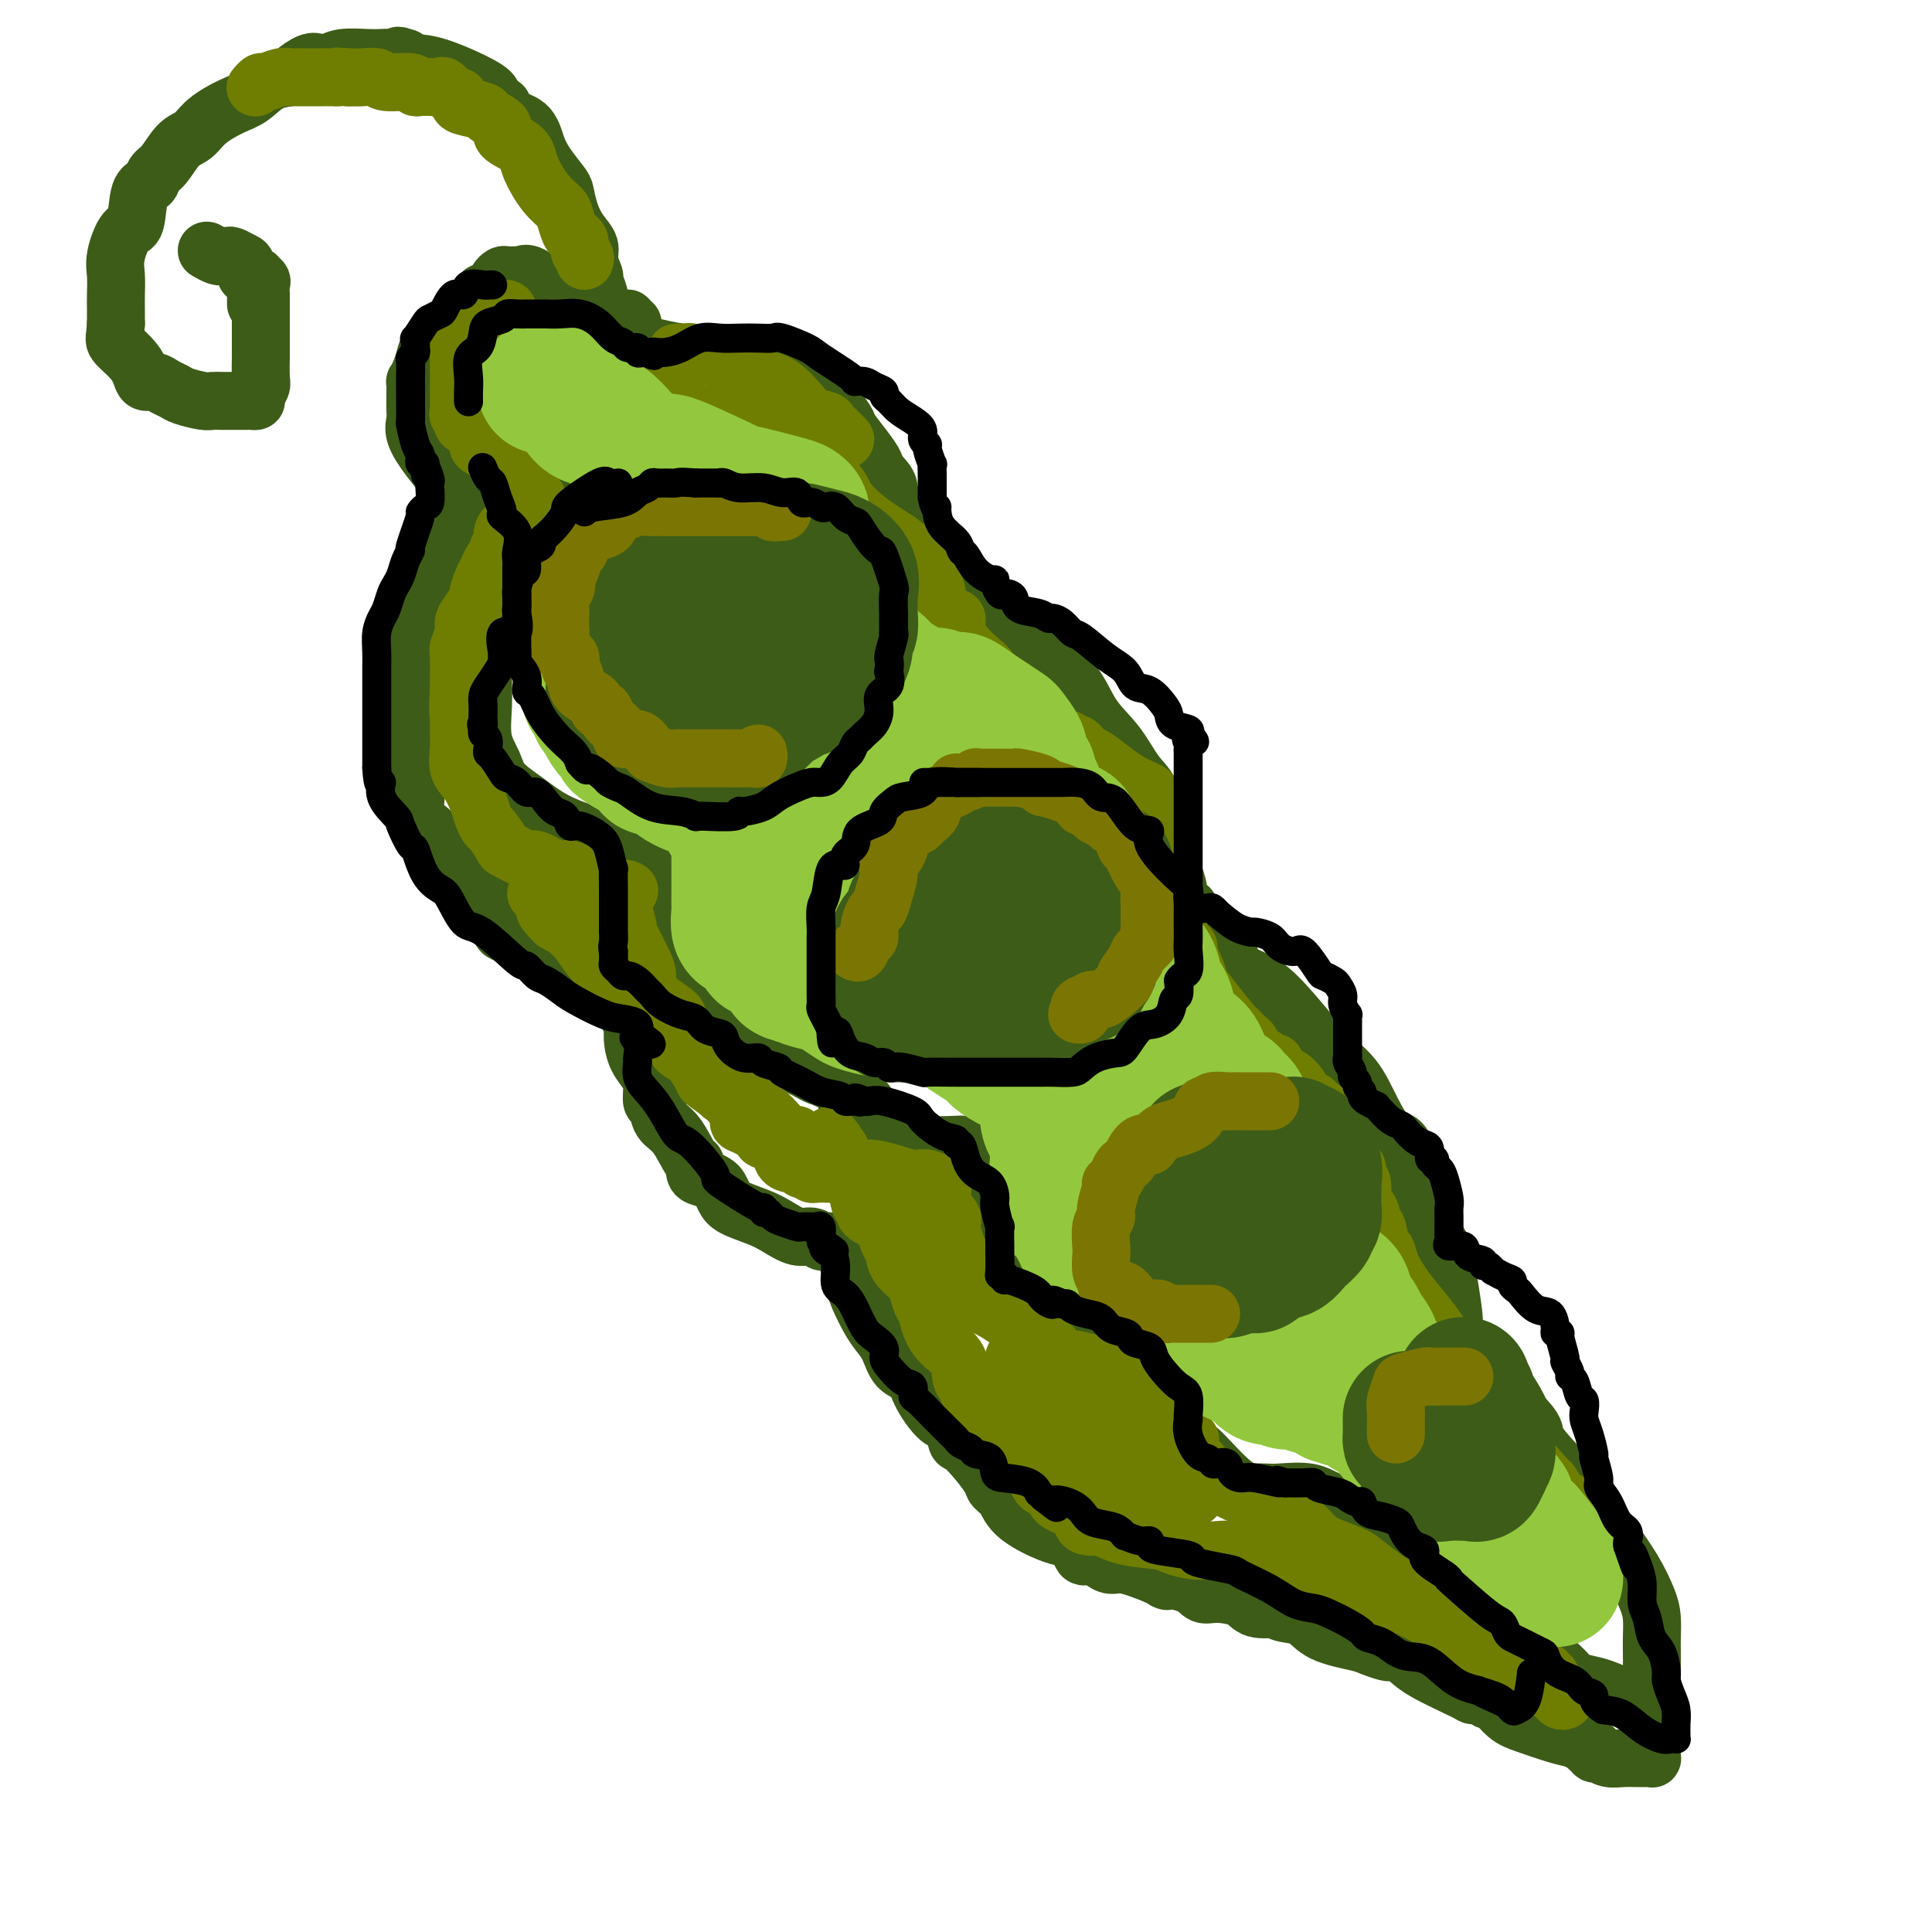 <svg viewBox='0 0 400 400' version='1.1' xmlns='http://www.w3.org/2000/svg' xmlns:xlink='http://www.w3.org/1999/xlink'><g fill='none' stroke='rgb(61,92,24)' stroke-width='12' stroke-linecap='round' stroke-linejoin='round'><path d='M102,61c-0.860,0.130 -1.719,0.260 -2,0c-0.281,-0.260 0.017,-0.910 0,0c-0.017,0.910 -0.348,3.381 -1,4c-0.652,0.619 -1.625,-0.614 -2,0c-0.375,0.614 -0.153,3.076 0,4c0.153,0.924 0.235,0.310 0,1c-0.235,0.690 -0.788,2.683 -1,4c-0.212,1.317 -0.081,1.956 0,3c0.081,1.044 0.114,2.493 0,4c-0.114,1.507 -0.374,3.073 1,5c1.374,1.927 4.383,4.216 7,6c2.617,1.784 4.842,3.063 7,4c2.158,0.937 4.249,1.531 5,2c0.751,0.469 0.163,0.811 0,1c-0.163,0.189 0.099,0.223 0,1c-0.099,0.777 -0.558,2.296 -1,3c-0.442,0.704 -0.867,0.592 -2,2c-1.133,1.408 -2.974,4.336 -4,6c-1.026,1.664 -1.238,2.063 -2,3c-0.762,0.937 -2.075,2.410 -3,4c-0.925,1.590 -1.463,3.295 -2,5'/><path d='M102,123c-2.331,4.313 -1.160,2.594 -1,3c0.160,0.406 -0.691,2.936 -1,4c-0.309,1.064 -0.076,0.661 0,2c0.076,1.339 -0.004,4.419 0,7c0.004,2.581 0.093,4.661 0,7c-0.093,2.339 -0.366,4.937 0,7c0.366,2.063 1.373,3.593 2,5c0.627,1.407 0.875,2.692 2,4c1.125,1.308 3.128,2.637 5,4c1.872,1.363 3.612,2.758 6,4c2.388,1.242 5.425,2.331 8,3c2.575,0.669 4.690,0.919 7,2c2.310,1.081 4.815,2.993 6,4c1.185,1.007 1.050,1.108 1,1c-0.050,-0.108 -0.014,-0.424 0,0c0.014,0.424 0.006,1.587 0,3c-0.006,1.413 -0.011,3.075 0,4c0.011,0.925 0.038,1.113 0,2c-0.038,0.887 -0.141,2.474 0,4c0.141,1.526 0.526,2.991 1,4c0.474,1.009 1.037,1.561 2,3c0.963,1.439 2.325,3.765 3,5c0.675,1.235 0.661,1.381 1,2c0.339,0.619 1.030,1.713 2,3c0.970,1.287 2.219,2.768 4,4c1.781,1.232 4.095,2.216 6,3c1.905,0.784 3.401,1.367 5,2c1.599,0.633 3.299,1.317 5,2'/><path d='M166,221c3.772,2.060 3.202,1.711 4,2c0.798,0.289 2.964,1.217 4,2c1.036,0.783 0.941,1.420 1,2c0.059,0.580 0.271,1.102 1,1c0.729,-0.102 1.975,-0.827 3,0c1.025,0.827 1.830,3.205 2,4c0.170,0.795 -0.295,0.006 0,0c0.295,-0.006 1.350,0.772 2,1c0.650,0.228 0.895,-0.093 1,0c0.105,0.093 0.070,0.599 1,1c0.930,0.401 2.823,0.696 4,1c1.177,0.304 1.636,0.618 2,1c0.364,0.382 0.633,0.832 2,1c1.367,0.168 3.830,0.054 5,0c1.170,-0.054 1.045,-0.047 1,0c-0.045,0.047 -0.012,0.132 0,1c0.012,0.868 0.003,2.517 0,4c-0.003,1.483 -0.001,2.801 0,3c0.001,0.199 0.000,-0.720 0,0c-0.000,0.720 -0.000,3.079 0,4c0.000,0.921 0.000,0.404 0,1c-0.000,0.596 -0.002,2.305 0,3c0.002,0.695 0.006,0.377 0,1c-0.006,0.623 -0.024,2.187 0,3c0.024,0.813 0.089,0.875 0,1c-0.089,0.125 -0.333,0.312 0,1c0.333,0.688 1.244,1.878 3,3c1.756,1.122 4.359,2.178 7,3c2.641,0.822 5.321,1.411 8,2'/><path d='M217,267c3.484,1.321 4.693,2.124 6,3c1.307,0.876 2.713,1.824 4,3c1.287,1.176 2.457,2.578 3,3c0.543,0.422 0.460,-0.137 1,1c0.540,1.137 1.705,3.972 3,6c1.295,2.028 2.722,3.251 5,6c2.278,2.749 5.408,7.024 7,9c1.592,1.976 1.648,1.654 3,3c1.352,1.346 4.001,4.361 6,6c1.999,1.639 3.350,1.902 4,2c0.650,0.098 0.601,0.033 1,0c0.399,-0.033 1.248,-0.032 2,0c0.752,0.032 1.407,0.095 3,0c1.593,-0.095 4.125,-0.347 6,0c1.875,0.347 3.092,1.295 5,2c1.908,0.705 4.507,1.168 7,2c2.493,0.832 4.881,2.032 7,3c2.119,0.968 3.967,1.703 5,3c1.033,1.297 1.249,3.156 2,4c0.751,0.844 2.037,0.674 3,1c0.963,0.326 1.603,1.148 4,4c2.397,2.852 6.550,7.734 9,10c2.450,2.266 3.197,1.916 5,3c1.803,1.084 4.661,3.601 6,5c1.339,1.399 1.161,1.681 2,2c0.839,0.319 2.697,0.677 4,1c1.303,0.323 2.050,0.612 3,1c0.950,0.388 2.102,0.874 3,1c0.898,0.126 1.542,-0.107 2,0c0.458,0.107 0.729,0.553 1,1'/><path d='M339,352c2.255,0.624 1.393,0.183 1,0c-0.393,-0.183 -0.315,-0.107 0,0c0.315,0.107 0.869,0.245 1,0c0.131,-0.245 -0.161,-0.874 0,-1c0.161,-0.126 0.775,0.249 1,0c0.225,-0.249 0.061,-1.123 0,-2c-0.061,-0.877 -0.018,-1.758 0,-3c0.018,-1.242 0.011,-2.844 0,-4c-0.011,-1.156 -0.026,-1.867 0,-3c0.026,-1.133 0.094,-2.690 0,-4c-0.094,-1.310 -0.351,-2.374 -1,-4c-0.649,-1.626 -1.690,-3.815 -3,-6c-1.310,-2.185 -2.889,-4.367 -4,-6c-1.111,-1.633 -1.755,-2.717 -2,-3c-0.245,-0.283 -0.092,0.236 -1,-1c-0.908,-1.236 -2.878,-4.228 -4,-6c-1.122,-1.772 -1.395,-2.323 -2,-3c-0.605,-0.677 -1.541,-1.478 -3,-3c-1.459,-1.522 -3.443,-3.763 -4,-5c-0.557,-1.237 0.311,-1.469 -2,-4c-2.311,-2.531 -7.800,-7.360 -10,-9c-2.200,-1.640 -1.109,-0.090 -1,0c0.109,0.090 -0.763,-1.279 -1,-2c-0.237,-0.721 0.162,-0.793 0,-1c-0.162,-0.207 -0.886,-0.547 -1,-1c-0.114,-0.453 0.382,-1.018 0,-2c-0.382,-0.982 -1.641,-2.380 -2,-3c-0.359,-0.620 0.183,-0.463 0,-3c-0.183,-2.537 -1.092,-7.769 -2,-13'/><path d='M299,260c-1.238,-4.158 -1.833,-3.054 -2,-3c-0.167,0.054 0.092,-0.942 -1,-5c-1.092,-4.058 -3.537,-11.177 -5,-14c-1.463,-2.823 -1.946,-1.351 -3,-2c-1.054,-0.649 -2.679,-3.418 -4,-6c-1.321,-2.582 -2.339,-4.977 -4,-7c-1.661,-2.023 -3.965,-3.673 -7,-7c-3.035,-3.327 -6.802,-8.330 -10,-11c-3.198,-2.670 -5.827,-3.008 -7,-4c-1.173,-0.992 -0.889,-2.638 -2,-4c-1.111,-1.362 -3.618,-2.441 -5,-3c-1.382,-0.559 -1.639,-0.599 -2,-1c-0.361,-0.401 -0.827,-1.165 -1,-2c-0.173,-0.835 -0.054,-1.743 0,-2c0.054,-0.257 0.043,0.137 0,0c-0.043,-0.137 -0.118,-0.804 0,-1c0.118,-0.196 0.430,0.079 0,0c-0.430,-0.079 -1.603,-0.512 -2,-1c-0.397,-0.488 -0.018,-1.033 0,-2c0.018,-0.967 -0.324,-2.357 -1,-4c-0.676,-1.643 -1.685,-3.538 -2,-5c-0.315,-1.462 0.065,-2.489 0,-3c-0.065,-0.511 -0.574,-0.505 -1,-1c-0.426,-0.495 -0.768,-1.491 -1,-3c-0.232,-1.509 -0.355,-3.532 -1,-5c-0.645,-1.468 -1.811,-2.379 -3,-4c-1.189,-1.621 -2.401,-3.950 -4,-6c-1.599,-2.050 -3.584,-3.821 -5,-6c-1.416,-2.179 -2.262,-4.765 -5,-8c-2.738,-3.235 -7.369,-7.117 -12,-11'/><path d='M209,129c-5.968,-6.515 -6.387,-5.301 -8,-6c-1.613,-0.699 -4.421,-3.309 -6,-5c-1.579,-1.691 -1.928,-2.461 -2,-3c-0.072,-0.539 0.135,-0.847 0,-1c-0.135,-0.153 -0.612,-0.151 -1,0c-0.388,0.151 -0.687,0.452 -1,0c-0.313,-0.452 -0.639,-1.657 -1,-2c-0.361,-0.343 -0.757,0.176 -1,0c-0.243,-0.176 -0.335,-1.048 0,-2c0.335,-0.952 1.096,-1.984 0,-3c-1.096,-1.016 -4.050,-2.017 -5,-3c-0.950,-0.983 0.102,-1.948 0,-3c-0.102,-1.052 -1.359,-2.191 -2,-3c-0.641,-0.809 -0.665,-1.288 -1,-2c-0.335,-0.712 -0.980,-1.657 -2,-3c-1.020,-1.343 -2.413,-3.085 -3,-4c-0.587,-0.915 -0.366,-1.005 -1,-2c-0.634,-0.995 -2.121,-2.896 -3,-4c-0.879,-1.104 -1.150,-1.413 -2,-2c-0.850,-0.587 -2.279,-1.453 -3,-2c-0.721,-0.547 -0.734,-0.773 -1,-1c-0.266,-0.227 -0.786,-0.453 -2,-1c-1.214,-0.547 -3.122,-1.415 -4,-2c-0.878,-0.585 -0.728,-0.888 -1,-1c-0.272,-0.112 -0.968,-0.033 -1,0c-0.032,0.033 0.600,0.019 0,0c-0.600,-0.019 -2.431,-0.044 -4,0c-1.569,0.044 -2.877,0.155 -5,0c-2.123,-0.155 -5.062,-0.578 -8,-1'/><path d='M141,73c-4.897,-0.779 -7.638,-1.726 -10,-2c-2.362,-0.274 -4.345,0.126 -5,0c-0.655,-0.126 0.017,-0.778 0,-1c-0.017,-0.222 -0.723,-0.013 -1,0c-0.277,0.013 -0.126,-0.169 0,-1c0.126,-0.831 0.226,-2.311 0,-3c-0.226,-0.689 -0.777,-0.589 -1,-1c-0.223,-0.411 -0.116,-1.334 0,-2c0.116,-0.666 0.243,-1.073 0,-2c-0.243,-0.927 -0.855,-2.372 -1,-3c-0.145,-0.628 0.179,-0.439 0,-1c-0.179,-0.561 -0.860,-1.873 -1,-3c-0.140,-1.127 0.263,-2.068 0,-3c-0.263,-0.932 -1.190,-1.855 -2,-3c-0.810,-1.145 -1.502,-2.511 -2,-4c-0.498,-1.489 -0.803,-3.103 -1,-4c-0.197,-0.897 -0.287,-1.079 -1,-2c-0.713,-0.921 -2.048,-2.580 -3,-4c-0.952,-1.420 -1.522,-2.600 -2,-4c-0.478,-1.400 -0.863,-3.019 -2,-4c-1.137,-0.981 -3.027,-1.323 -4,-2c-0.973,-0.677 -1.031,-1.688 -1,-2c0.031,-0.312 0.151,0.074 0,0c-0.151,-0.074 -0.572,-0.607 -1,-1c-0.428,-0.393 -0.863,-0.644 -1,-1c-0.137,-0.356 0.025,-0.817 -2,-2c-2.025,-1.183 -6.238,-3.088 -9,-4c-2.762,-0.912 -4.075,-0.832 -5,-1c-0.925,-0.168 -1.463,-0.584 -2,-1'/><path d='M84,12c-2.605,-0.929 -1.117,-0.250 -1,0c0.117,0.250 -1.137,0.071 -2,0c-0.863,-0.071 -1.334,-0.033 -2,0c-0.666,0.033 -1.528,0.059 -3,0c-1.472,-0.059 -3.554,-0.205 -5,0c-1.446,0.205 -2.255,0.762 -3,1c-0.745,0.238 -1.427,0.156 -2,0c-0.573,-0.156 -1.038,-0.386 -2,0c-0.962,0.386 -2.422,1.387 -3,2c-0.578,0.613 -0.273,0.838 -1,1c-0.727,0.162 -2.487,0.260 -4,1c-1.513,0.740 -2.778,2.121 -4,3c-1.222,0.879 -2.400,1.254 -4,2c-1.600,0.746 -3.623,1.862 -5,3c-1.377,1.138 -2.108,2.298 -3,3c-0.892,0.702 -1.945,0.946 -3,2c-1.055,1.054 -2.113,2.917 -3,4c-0.887,1.083 -1.602,1.386 -2,2c-0.398,0.614 -0.478,1.539 -1,2c-0.522,0.461 -1.485,0.457 -2,2c-0.515,1.543 -0.583,4.633 -1,6c-0.417,1.367 -1.184,1.013 -2,2c-0.816,0.987 -1.683,3.317 -2,5c-0.317,1.683 -0.085,2.719 0,4c0.085,1.281 0.023,2.806 0,4c-0.023,1.194 -0.007,2.055 0,3c0.007,0.945 0.003,1.972 0,3'/><path d='M24,67c-0.152,2.930 -0.532,3.253 0,4c0.532,0.747 1.977,1.916 3,3c1.023,1.084 1.626,2.083 2,3c0.374,0.917 0.521,1.751 1,2c0.479,0.249 1.291,-0.087 2,0c0.709,0.087 1.317,0.598 2,1c0.683,0.402 1.443,0.696 2,1c0.557,0.304 0.912,0.617 2,1c1.088,0.383 2.911,0.835 4,1c1.089,0.165 1.445,0.044 2,0c0.555,-0.044 1.311,-0.012 2,0c0.689,0.012 1.312,0.003 2,0c0.688,-0.003 1.442,-0.000 2,0c0.558,0.000 0.919,-0.002 1,0c0.081,0.002 -0.118,0.008 0,0c0.118,-0.008 0.553,-0.030 1,0c0.447,0.030 0.904,0.113 1,0c0.096,-0.113 -0.170,-0.420 0,-1c0.170,-0.580 0.778,-1.432 1,-2c0.222,-0.568 0.060,-0.851 0,-2c-0.060,-1.149 -0.016,-3.165 0,-4c0.016,-0.835 0.004,-0.490 0,-1c-0.004,-0.510 -0.001,-1.876 0,-3c0.001,-1.124 -0.000,-2.007 0,-3c0.000,-0.993 0.002,-2.097 0,-3c-0.002,-0.903 -0.006,-1.604 0,-2c0.006,-0.396 0.022,-0.488 0,-1c-0.022,-0.512 -0.083,-1.446 0,-2c0.083,-0.554 0.309,-0.730 0,-1c-0.309,-0.270 -1.155,-0.635 -2,-1'/><path d='M53,63c0.001,-0.298 0.002,-0.596 0,-1c-0.002,-0.404 -0.008,-0.916 0,-1c0.008,-0.084 0.031,0.258 0,0c-0.031,-0.258 -0.115,-1.115 0,-2c0.115,-0.885 0.430,-1.796 0,-2c-0.430,-0.204 -1.607,0.299 -2,0c-0.393,-0.299 -0.004,-1.401 0,-2c0.004,-0.599 -0.377,-0.697 -1,-1c-0.623,-0.303 -1.489,-0.812 -2,-1c-0.511,-0.188 -0.666,-0.054 -1,0c-0.334,0.054 -0.846,0.028 -1,0c-0.154,-0.028 0.052,-0.059 0,0c-0.052,0.059 -0.360,0.208 -1,0c-0.640,-0.208 -1.611,-0.774 -2,-1c-0.389,-0.226 -0.194,-0.113 0,0'/><path d='M95,66c-0.097,-0.415 -0.195,-0.831 0,-1c0.195,-0.169 0.682,-0.092 1,0c0.318,0.092 0.466,0.198 1,0c0.534,-0.198 1.453,-0.701 2,-1c0.547,-0.299 0.720,-0.394 1,-1c0.280,-0.606 0.667,-1.721 1,-2c0.333,-0.279 0.613,0.279 1,0c0.387,-0.279 0.881,-1.396 1,-2c0.119,-0.604 -0.137,-0.697 0,-1c0.137,-0.303 0.667,-0.816 1,-1c0.333,-0.184 0.468,-0.038 1,0c0.532,0.038 1.461,-0.032 2,0c0.539,0.032 0.687,0.167 1,0c0.313,-0.167 0.792,-0.634 2,0c1.208,0.634 3.146,2.370 6,4c2.854,1.630 6.625,3.155 9,4c2.375,0.845 3.355,1.011 4,1c0.645,-0.011 0.956,-0.199 1,0c0.044,0.199 -0.181,0.784 0,1c0.181,0.216 0.766,0.062 1,0c0.234,-0.062 0.117,-0.031 0,0'/><path d='M93,70c-0.295,-0.080 -0.590,-0.160 -1,0c-0.410,0.160 -0.936,0.560 -1,1c-0.064,0.440 0.333,0.921 0,1c-0.333,0.079 -1.396,-0.243 -2,0c-0.604,0.243 -0.750,1.050 -1,2c-0.250,0.950 -0.603,2.044 -1,3c-0.397,0.956 -0.838,1.775 -1,2c-0.162,0.225 -0.046,-0.142 0,0c0.046,0.142 0.020,0.795 0,2c-0.020,1.205 -0.034,2.962 0,4c0.034,1.038 0.117,1.355 0,2c-0.117,0.645 -0.435,1.616 0,3c0.435,1.384 1.621,3.180 3,5c1.379,1.820 2.951,3.664 4,5c1.049,1.336 1.575,2.166 2,3c0.425,0.834 0.749,1.674 1,2c0.251,0.326 0.429,0.137 1,0c0.571,-0.137 1.534,-0.224 2,0c0.466,0.224 0.434,0.758 0,1c-0.434,0.242 -1.271,0.192 -2,1c-0.729,0.808 -1.350,2.473 -2,4c-0.650,1.527 -1.329,2.914 -2,4c-0.671,1.086 -1.335,1.869 -2,3c-0.665,1.131 -1.333,2.609 -2,4c-0.667,1.391 -1.334,2.696 -2,4'/><path d='M87,126c-1.486,3.874 -0.202,3.058 0,3c0.202,-0.058 -0.678,0.642 -1,2c-0.322,1.358 -0.086,3.372 0,5c0.086,1.628 0.023,2.868 0,4c-0.023,1.132 -0.006,2.154 0,4c0.006,1.846 0.002,4.516 0,6c-0.002,1.484 -0.003,1.781 0,3c0.003,1.219 0.011,3.361 0,5c-0.011,1.639 -0.041,2.777 0,4c0.041,1.223 0.152,2.533 0,4c-0.152,1.467 -0.567,3.092 0,4c0.567,0.908 2.117,1.101 3,2c0.883,0.899 1.100,2.505 2,4c0.900,1.495 2.484,2.879 3,4c0.516,1.121 -0.037,1.977 1,3c1.037,1.023 3.665,2.212 5,3c1.335,0.788 1.376,1.176 2,2c0.624,0.824 1.829,2.083 2,3c0.171,0.917 -0.694,1.490 0,2c0.694,0.510 2.945,0.957 4,1c1.055,0.043 0.913,-0.318 1,0c0.087,0.318 0.405,1.314 1,2c0.595,0.686 1.469,1.062 3,1c1.531,-0.062 3.720,-0.564 5,0c1.280,0.564 1.652,2.192 3,3c1.348,0.808 3.670,0.794 5,1c1.330,0.206 1.666,0.630 2,1c0.334,0.370 0.667,0.685 1,1'/><path d='M129,203c2.951,1.324 0.829,1.133 0,1c-0.829,-0.133 -0.364,-0.209 0,1c0.364,1.209 0.626,3.702 1,5c0.374,1.298 0.861,1.400 1,2c0.139,0.600 -0.069,1.699 0,3c0.069,1.301 0.414,2.805 1,4c0.586,1.195 1.412,2.081 2,3c0.588,0.919 0.937,1.871 1,3c0.063,1.129 -0.159,2.436 0,3c0.159,0.564 0.698,0.384 1,1c0.302,0.616 0.367,2.028 1,3c0.633,0.972 1.836,1.503 3,3c1.164,1.497 2.291,3.959 3,5c0.709,1.041 1.002,0.659 1,1c-0.002,0.341 -0.299,1.404 0,2c0.299,0.596 1.194,0.726 2,1c0.806,0.274 1.524,0.692 2,1c0.476,0.308 0.710,0.505 1,1c0.290,0.495 0.636,1.289 1,2c0.364,0.711 0.744,1.338 2,2c1.256,0.662 3.387,1.358 5,2c1.613,0.642 2.708,1.230 4,2c1.292,0.770 2.780,1.723 4,2c1.220,0.277 2.172,-0.122 3,0c0.828,0.122 1.531,0.765 2,1c0.469,0.235 0.703,0.063 1,0c0.297,-0.063 0.656,-0.018 1,0c0.344,0.018 0.672,0.009 1,0'/><path d='M173,257c3.414,1.250 1.450,0.873 1,1c-0.450,0.127 0.614,0.756 1,1c0.386,0.244 0.092,0.103 0,0c-0.092,-0.103 0.016,-0.167 0,0c-0.016,0.167 -0.156,0.565 0,1c0.156,0.435 0.608,0.907 1,2c0.392,1.093 0.724,2.808 1,4c0.276,1.192 0.495,1.860 1,3c0.505,1.140 1.294,2.751 2,4c0.706,1.249 1.328,2.134 2,3c0.672,0.866 1.395,1.712 2,3c0.605,1.288 1.093,3.017 2,4c0.907,0.983 2.232,1.220 3,2c0.768,0.780 0.978,2.102 2,4c1.022,1.898 2.857,4.373 4,5c1.143,0.627 1.595,-0.593 2,0c0.405,0.593 0.762,2.999 1,4c0.238,1.001 0.357,0.599 1,1c0.643,0.401 1.809,1.607 3,3c1.191,1.393 2.408,2.973 3,4c0.592,1.027 0.558,1.502 1,2c0.442,0.498 1.360,1.021 2,2c0.640,0.979 1.000,2.416 3,4c2.000,1.584 5.638,3.317 8,4c2.362,0.683 3.448,0.317 4,1c0.552,0.683 0.571,2.416 1,3c0.429,0.584 1.267,0.018 2,0c0.733,-0.018 1.361,0.511 2,1c0.639,0.489 1.287,0.939 2,1c0.713,0.061 1.489,-0.268 3,0c1.511,0.268 3.755,1.134 6,2'/><path d='M239,326c4.522,2.055 1.827,1.193 2,1c0.173,-0.193 3.213,0.281 5,1c1.787,0.719 2.323,1.681 3,2c0.677,0.319 1.497,-0.007 3,0c1.503,0.007 3.689,0.345 5,1c1.311,0.655 1.747,1.627 3,2c1.253,0.373 3.321,0.148 4,0c0.679,-0.148 -0.032,-0.219 0,0c0.032,0.219 0.808,0.727 2,1c1.192,0.273 2.799,0.312 4,1c1.201,0.688 1.996,2.027 4,3c2.004,0.973 5.219,1.581 7,2c1.781,0.419 2.129,0.650 3,1c0.871,0.350 2.265,0.819 3,1c0.735,0.181 0.810,0.073 1,0c0.190,-0.073 0.494,-0.111 1,0c0.506,0.111 1.214,0.370 2,1c0.786,0.630 1.650,1.632 4,3c2.350,1.368 6.184,3.103 8,4c1.816,0.897 1.612,0.956 2,1c0.388,0.044 1.366,0.074 2,0c0.634,-0.074 0.922,-0.253 1,0c0.078,0.253 -0.055,0.936 0,1c0.055,0.064 0.296,-0.491 1,0c0.704,0.491 1.869,2.029 3,3c1.131,0.971 2.228,1.377 4,2c1.772,0.623 4.221,1.464 6,2c1.779,0.536 2.890,0.768 4,1'/><path d='M326,360c6.029,3.099 3.600,2.346 3,2c-0.600,-0.346 0.629,-0.285 1,0c0.371,0.285 -0.116,0.794 0,1c0.116,0.206 0.837,0.108 1,0c0.163,-0.108 -0.230,-0.225 0,0c0.230,0.225 1.084,0.792 2,1c0.916,0.208 1.895,0.055 3,0c1.105,-0.055 2.334,-0.014 3,0c0.666,0.014 0.767,0.000 1,0c0.233,-0.000 0.598,0.013 1,0c0.402,-0.013 0.840,-0.050 1,0c0.160,0.050 0.043,0.189 0,0c-0.043,-0.189 -0.012,-0.707 0,-1c0.012,-0.293 0.003,-0.363 0,-1c-0.003,-0.637 -0.001,-1.841 0,-2c0.001,-0.159 0.000,0.726 0,0c-0.000,-0.726 -0.000,-3.065 0,-4c0.000,-0.935 0.000,-0.468 0,0'/></g>
<g fill='none' stroke='rgb(111,126,1)' stroke-width='12' stroke-linecap='round' stroke-linejoin='round'><path d='M105,65c0.128,-0.423 0.256,-0.845 0,-1c-0.256,-0.155 -0.895,-0.041 -1,0c-0.105,0.041 0.326,0.010 0,0c-0.326,-0.010 -1.409,-0.000 -2,0c-0.591,0.000 -0.692,-0.009 -1,0c-0.308,0.009 -0.824,0.038 -1,0c-0.176,-0.038 -0.012,-0.142 0,0c0.012,0.142 -0.126,0.529 -1,1c-0.874,0.471 -2.483,1.027 -3,2c-0.517,0.973 0.058,2.362 0,3c-0.058,0.638 -0.747,0.525 -1,1c-0.253,0.475 -0.068,1.538 0,2c0.068,0.462 0.018,0.323 0,1c-0.018,0.677 -0.006,2.170 0,3c0.006,0.830 0.006,0.996 0,2c-0.006,1.004 -0.019,2.846 0,4c0.019,1.154 0.069,1.621 0,2c-0.069,0.379 -0.257,0.669 0,1c0.257,0.331 0.960,0.704 1,1c0.040,0.296 -0.582,0.516 0,1c0.582,0.484 2.368,1.233 3,2c0.632,0.767 0.109,1.553 0,2c-0.109,0.447 0.194,0.553 1,1c0.806,0.447 2.113,1.233 3,2c0.887,0.767 1.354,1.514 2,2c0.646,0.486 1.470,0.710 2,1c0.530,0.290 0.765,0.645 1,1'/><path d='M108,99c2.255,2.189 1.392,1.160 1,1c-0.392,-0.160 -0.313,0.548 0,1c0.313,0.452 0.861,0.647 1,1c0.139,0.353 -0.130,0.862 0,1c0.130,0.138 0.661,-0.096 1,0c0.339,0.096 0.487,0.521 0,1c-0.487,0.479 -1.609,1.011 -2,1c-0.391,-0.011 -0.051,-0.565 0,0c0.051,0.565 -0.186,2.249 -1,3c-0.814,0.751 -2.203,0.569 -3,1c-0.797,0.431 -1.001,1.477 -1,2c0.001,0.523 0.207,0.525 0,1c-0.207,0.475 -0.829,1.424 -1,2c-0.171,0.576 0.108,0.778 0,1c-0.108,0.222 -0.601,0.463 -1,1c-0.399,0.537 -0.702,1.369 -1,2c-0.298,0.631 -0.592,1.061 -1,2c-0.408,0.939 -0.931,2.386 -1,3c-0.069,0.614 0.318,0.396 0,1c-0.318,0.604 -1.339,2.030 -2,3c-0.661,0.970 -0.962,1.483 -1,2c-0.038,0.517 0.186,1.039 0,2c-0.186,0.961 -0.782,2.361 -1,3c-0.218,0.639 -0.059,0.518 0,2c0.059,1.482 0.017,4.566 0,6c-0.017,1.434 -0.008,1.217 0,1'/><path d='M95,143c-0.308,3.686 -0.077,4.901 0,6c0.077,1.099 -0.001,2.083 0,3c0.001,0.917 0.080,1.768 0,3c-0.080,1.232 -0.319,2.845 0,4c0.319,1.155 1.198,1.851 2,3c0.802,1.149 1.529,2.749 2,4c0.471,1.251 0.686,2.151 1,3c0.314,0.849 0.725,1.647 1,2c0.275,0.353 0.413,0.263 1,1c0.587,0.737 1.624,2.302 2,3c0.376,0.698 0.093,0.529 1,1c0.907,0.471 3.004,1.580 4,2c0.996,0.420 0.889,0.150 1,0c0.111,-0.150 0.438,-0.179 1,0c0.562,0.179 1.360,0.568 2,1c0.640,0.432 1.124,0.908 2,1c0.876,0.092 2.146,-0.199 3,0c0.854,0.199 1.294,0.890 2,1c0.706,0.110 1.680,-0.359 2,0c0.320,0.359 -0.012,1.546 0,2c0.012,0.454 0.368,0.174 1,0c0.632,-0.174 1.541,-0.243 2,0c0.459,0.243 0.470,0.796 1,1c0.530,0.204 1.580,0.058 2,0c0.420,-0.058 0.210,-0.029 0,0'/><path d='M128,184c3.935,1.210 1.771,-0.266 1,0c-0.771,0.266 -0.151,2.273 0,3c0.151,0.727 -0.167,0.173 0,1c0.167,0.827 0.818,3.036 1,4c0.182,0.964 -0.105,0.683 0,1c0.105,0.317 0.601,1.231 1,2c0.399,0.769 0.701,1.393 1,2c0.299,0.607 0.595,1.196 1,2c0.405,0.804 0.917,1.822 1,3c0.083,1.178 -0.265,2.514 1,4c1.265,1.486 4.143,3.120 5,4c0.857,0.880 -0.308,1.005 0,2c0.308,0.995 2.087,2.859 3,4c0.913,1.141 0.960,1.560 1,2c0.040,0.440 0.073,0.902 0,1c-0.073,0.098 -0.254,-0.167 0,0c0.254,0.167 0.941,0.767 2,2c1.059,1.233 2.490,3.098 3,4c0.510,0.902 0.098,0.843 0,1c-0.098,0.157 0.117,0.532 1,1c0.883,0.468 2.434,1.028 3,2c0.566,0.972 0.146,2.355 0,3c-0.146,0.645 -0.018,0.551 1,1c1.018,0.449 2.925,1.440 4,2c1.075,0.560 1.318,0.689 2,1c0.682,0.311 1.801,0.805 2,1c0.199,0.195 -0.523,0.091 0,0c0.523,-0.091 2.292,-0.169 3,0c0.708,0.169 0.354,0.584 0,1'/><path d='M165,238c2.025,1.320 1.086,1.621 1,2c-0.086,0.379 0.680,0.837 1,1c0.320,0.163 0.194,0.029 1,0c0.806,-0.029 2.545,0.045 4,0c1.455,-0.045 2.628,-0.208 3,0c0.372,0.208 -0.055,0.788 0,1c0.055,0.212 0.594,0.056 1,0c0.406,-0.056 0.681,-0.012 1,0c0.319,0.012 0.683,-0.007 1,0c0.317,0.007 0.588,0.039 1,0c0.412,-0.039 0.964,-0.150 2,0c1.036,0.150 2.554,0.559 4,1c1.446,0.441 2.819,0.912 4,1c1.181,0.088 2.171,-0.209 3,0c0.829,0.209 1.498,0.924 2,1c0.502,0.076 0.838,-0.487 1,0c0.162,0.487 0.151,2.023 0,3c-0.151,0.977 -0.443,1.396 0,2c0.443,0.604 1.619,1.393 2,2c0.381,0.607 -0.034,1.030 0,2c0.034,0.970 0.517,2.485 1,4'/><path d='M198,258c0.588,2.334 0.557,1.668 1,2c0.443,0.332 1.359,1.661 2,3c0.641,1.339 1.007,2.688 2,4c0.993,1.312 2.614,2.588 4,4c1.386,1.412 2.538,2.960 4,4c1.462,1.040 3.233,1.571 4,2c0.767,0.429 0.530,0.755 1,1c0.470,0.245 1.646,0.408 2,1c0.354,0.592 -0.114,1.611 0,2c0.114,0.389 0.811,0.147 1,0c0.189,-0.147 -0.131,-0.198 1,0c1.131,0.198 3.714,0.646 5,1c1.286,0.354 1.276,0.615 2,1c0.724,0.385 2.183,0.894 3,1c0.817,0.106 0.993,-0.191 1,0c0.007,0.191 -0.154,0.869 0,1c0.154,0.131 0.624,-0.284 1,0c0.376,0.284 0.658,1.267 1,2c0.342,0.733 0.745,1.216 1,2c0.255,0.784 0.363,1.868 1,2c0.637,0.132 1.802,-0.687 3,1c1.198,1.687 2.430,5.881 4,8c1.570,2.119 3.480,2.164 5,3c1.520,0.836 2.650,2.461 5,4c2.350,1.539 5.918,2.990 8,4c2.082,1.010 2.676,1.580 3,2c0.324,0.420 0.378,0.692 1,1c0.622,0.308 1.811,0.654 3,1'/><path d='M267,315c4.284,2.573 2.496,1.505 2,1c-0.496,-0.505 0.302,-0.446 1,0c0.698,0.446 1.295,1.278 2,2c0.705,0.722 1.516,1.335 3,2c1.484,0.665 3.641,1.383 5,2c1.359,0.617 1.920,1.135 3,2c1.080,0.865 2.678,2.079 4,3c1.322,0.921 2.368,1.550 3,2c0.632,0.450 0.851,0.722 1,1c0.149,0.278 0.227,0.562 1,1c0.773,0.438 2.241,1.031 3,2c0.759,0.969 0.809,2.315 4,5c3.191,2.685 9.523,6.709 12,8c2.477,1.291 1.098,-0.150 2,0c0.902,0.150 4.086,1.893 6,3c1.914,1.107 2.559,1.578 3,2c0.441,0.422 0.680,0.795 1,1c0.320,0.205 0.723,0.242 1,0c0.277,-0.242 0.430,-0.761 0,-1c-0.430,-0.239 -1.442,-0.196 -2,-1c-0.558,-0.804 -0.663,-2.454 -1,-3c-0.337,-0.546 -0.908,0.011 -1,0c-0.092,-0.011 0.295,-0.591 0,-1c-0.295,-0.409 -1.272,-0.649 -4,-2c-2.728,-1.351 -7.208,-3.815 -10,-5c-2.792,-1.185 -3.896,-1.093 -5,-1'/><path d='M301,338c-4.571,-2.354 -5.999,-3.740 -9,-5c-3.001,-1.260 -7.576,-2.394 -10,-3c-2.424,-0.606 -2.695,-0.682 -3,-1c-0.305,-0.318 -0.642,-0.876 -1,-1c-0.358,-0.124 -0.737,0.186 -1,0c-0.263,-0.186 -0.410,-0.866 -1,-1c-0.590,-0.134 -1.621,0.280 -3,0c-1.379,-0.280 -3.104,-1.252 -6,-2c-2.896,-0.748 -6.962,-1.271 -9,-2c-2.038,-0.729 -2.048,-1.662 -3,-2c-0.952,-0.338 -2.845,-0.080 -4,0c-1.155,0.080 -1.571,-0.019 -2,0c-0.429,0.019 -0.872,0.155 -2,0c-1.128,-0.155 -2.942,-0.602 -4,-1c-1.058,-0.398 -1.362,-0.747 -3,-1c-1.638,-0.253 -4.611,-0.410 -7,-1c-2.389,-0.590 -4.195,-1.614 -5,-2c-0.805,-0.386 -0.608,-0.134 -1,0c-0.392,0.134 -1.371,0.148 -2,0c-0.629,-0.148 -0.907,-0.460 -1,-1c-0.093,-0.540 0.000,-1.310 -1,-2c-1.000,-0.690 -3.094,-1.301 -4,-2c-0.906,-0.699 -0.623,-1.486 -1,-2c-0.377,-0.514 -1.415,-0.754 -2,-1c-0.585,-0.246 -0.716,-0.499 -1,-1c-0.284,-0.501 -0.720,-1.250 -1,-2c-0.280,-0.750 -0.405,-1.500 -1,-2c-0.595,-0.500 -1.660,-0.750 -2,-1c-0.340,-0.250 0.046,-0.500 0,-1c-0.046,-0.500 -0.523,-1.250 -1,-2'/><path d='M210,299c-2.661,-2.688 -1.813,-0.908 -2,-1c-0.187,-0.092 -1.408,-2.057 -2,-3c-0.592,-0.943 -0.554,-0.864 -1,-1c-0.446,-0.136 -1.376,-0.488 -2,-1c-0.624,-0.512 -0.941,-1.185 -1,-2c-0.059,-0.815 0.142,-1.772 0,-2c-0.142,-0.228 -0.625,0.272 -1,0c-0.375,-0.272 -0.640,-1.317 -1,-2c-0.360,-0.683 -0.814,-1.006 -1,-2c-0.186,-0.994 -0.105,-2.660 -1,-4c-0.895,-1.340 -2.765,-2.355 -4,-4c-1.235,-1.645 -1.834,-3.920 -2,-5c-0.166,-1.080 0.103,-0.963 0,-1c-0.103,-0.037 -0.577,-0.226 -1,-1c-0.423,-0.774 -0.796,-2.131 -1,-3c-0.204,-0.869 -0.240,-1.248 -1,-2c-0.760,-0.752 -2.244,-1.875 -3,-3c-0.756,-1.125 -0.783,-2.252 -1,-3c-0.217,-0.748 -0.622,-1.117 -1,-2c-0.378,-0.883 -0.727,-2.279 -1,-3c-0.273,-0.721 -0.469,-0.768 -1,-1c-0.531,-0.232 -1.398,-0.651 -2,-1c-0.602,-0.349 -0.939,-0.628 -1,-1c-0.061,-0.372 0.155,-0.837 0,-1c-0.155,-0.163 -0.682,-0.023 -1,-1c-0.318,-0.977 -0.428,-3.071 -1,-4c-0.572,-0.929 -1.607,-0.692 -2,-1c-0.393,-0.308 -0.144,-1.160 0,-2c0.144,-0.840 0.184,-1.669 0,-2c-0.184,-0.331 -0.592,-0.166 -1,0'/><path d='M174,240c-4.438,-8.592 -1.031,-3.573 0,-2c1.031,1.573 -0.312,-0.300 -1,-1c-0.688,-0.700 -0.722,-0.226 -1,0c-0.278,0.226 -0.801,0.204 -2,0c-1.199,-0.204 -3.073,-0.590 -4,-1c-0.927,-0.410 -0.905,-0.845 -1,-1c-0.095,-0.155 -0.307,-0.029 -1,0c-0.693,0.029 -1.869,-0.040 -2,0c-0.131,0.040 0.782,0.187 0,-1c-0.782,-1.187 -3.259,-3.709 -5,-5c-1.741,-1.291 -2.746,-1.353 -4,-2c-1.254,-0.647 -2.758,-1.881 -4,-3c-1.242,-1.119 -2.224,-2.124 -3,-3c-0.776,-0.876 -1.348,-1.622 -2,-2c-0.652,-0.378 -1.384,-0.387 -2,-1c-0.616,-0.613 -1.117,-1.830 -2,-3c-0.883,-1.170 -2.147,-2.292 -3,-3c-0.853,-0.708 -1.295,-1.003 -2,-2c-0.705,-0.997 -1.672,-2.696 -3,-4c-1.328,-1.304 -3.016,-2.211 -4,-3c-0.984,-0.789 -1.264,-1.459 -2,-2c-0.736,-0.541 -1.929,-0.953 -3,-2c-1.071,-1.047 -2.020,-2.728 -3,-4c-0.980,-1.272 -1.990,-2.136 -3,-3'/><path d='M117,192c-7.294,-6.708 -3.029,-1.978 -2,-1c1.029,0.978 -1.178,-1.794 -2,-3c-0.822,-1.206 -0.258,-0.844 0,-1c0.258,-0.156 0.212,-0.829 0,-1c-0.212,-0.171 -0.588,0.159 -1,0c-0.412,-0.159 -0.860,-0.806 -1,-1c-0.140,-0.194 0.028,0.066 1,0c0.972,-0.066 2.747,-0.458 4,0c1.253,0.458 1.985,1.767 3,3c1.015,1.233 2.315,2.391 3,3c0.685,0.609 0.757,0.671 1,1c0.243,0.329 0.659,0.925 1,1c0.341,0.075 0.607,-0.373 1,0c0.393,0.373 0.915,1.566 1,2c0.085,0.434 -0.265,0.108 0,1c0.265,0.892 1.145,3.003 2,4c0.855,0.997 1.683,0.879 3,2c1.317,1.121 3.121,3.479 4,5c0.879,1.521 0.832,2.203 1,3c0.168,0.797 0.551,1.708 1,2c0.449,0.292 0.966,-0.035 1,0c0.034,0.035 -0.413,0.432 0,1c0.413,0.568 1.688,1.307 2,2c0.312,0.693 -0.339,1.341 0,2c0.339,0.659 1.670,1.330 3,2'/><path d='M143,219c3.103,4.705 2.361,4.469 3,5c0.639,0.531 2.659,1.830 4,3c1.341,1.170 2.003,2.212 3,3c0.997,0.788 2.331,1.322 3,2c0.669,0.678 0.675,1.498 1,2c0.325,0.502 0.970,0.685 1,1c0.030,0.315 -0.553,0.763 0,1c0.553,0.237 2.243,0.263 3,1c0.757,0.737 0.580,2.184 1,3c0.420,0.816 1.436,1.002 2,1c0.564,-0.002 0.676,-0.193 1,0c0.324,0.193 0.860,0.770 1,1c0.140,0.230 -0.117,0.114 0,0c0.117,-0.114 0.608,-0.227 1,0c0.392,0.227 0.686,0.793 1,1c0.314,0.207 0.647,0.055 1,0c0.353,-0.055 0.724,-0.015 1,0c0.276,0.015 0.455,0.003 1,0c0.545,-0.003 1.456,0.003 2,0c0.544,-0.003 0.723,-0.013 1,0c0.277,0.013 0.654,0.051 1,0c0.346,-0.051 0.663,-0.190 1,0c0.337,0.190 0.693,0.710 1,1c0.307,0.290 0.563,0.351 1,1c0.437,0.649 1.055,1.885 2,3c0.945,1.115 2.216,2.108 3,3c0.784,0.892 1.081,1.683 2,3c0.919,1.317 2.459,3.158 4,5'/><path d='M189,259c1.670,2.570 -0.153,1.496 1,2c1.153,0.504 5.284,2.585 7,4c1.716,1.415 1.018,2.165 2,3c0.982,0.835 3.646,1.756 6,3c2.354,1.244 4.400,2.812 6,4c1.600,1.188 2.755,1.998 4,3c1.245,1.002 2.581,2.197 4,3c1.419,0.803 2.922,1.214 4,2c1.078,0.786 1.730,1.949 2,2c0.270,0.051 0.156,-1.008 1,0c0.844,1.008 2.644,4.084 5,6c2.356,1.916 5.266,2.671 7,3c1.734,0.329 2.292,0.232 3,1c0.708,0.768 1.567,2.402 2,3c0.433,0.598 0.440,0.160 1,0c0.560,-0.160 1.671,-0.043 2,0c0.329,0.043 -0.125,0.012 0,0c0.125,-0.012 0.829,-0.006 0,0c-0.829,0.006 -3.191,0.012 -4,0c-0.809,-0.012 -0.064,-0.042 0,0c0.064,0.042 -0.553,0.155 -1,0c-0.447,-0.155 -0.723,-0.577 -1,-1'/><path d='M240,297c-1.246,-0.093 -1.360,0.175 -2,0c-0.640,-0.175 -1.807,-0.791 -4,-2c-2.193,-1.209 -5.414,-3.010 -7,-4c-1.586,-0.990 -1.539,-1.168 -3,-2c-1.461,-0.832 -4.432,-2.318 -6,-3c-1.568,-0.682 -1.734,-0.561 -2,-1c-0.266,-0.439 -0.630,-1.438 -1,-2c-0.370,-0.562 -0.744,-0.688 -1,-1c-0.256,-0.312 -0.395,-0.809 -1,-1c-0.605,-0.191 -1.677,-0.077 -2,0c-0.323,0.077 0.104,0.117 0,0c-0.104,-0.117 -0.738,-0.390 -1,0c-0.262,0.390 -0.152,1.444 0,3c0.152,1.556 0.344,3.615 1,5c0.656,1.385 1.775,2.098 3,3c1.225,0.902 2.557,1.994 4,3c1.443,1.006 2.996,1.926 4,3c1.004,1.074 1.457,2.304 2,3c0.543,0.696 1.174,0.860 2,1c0.826,0.140 1.845,0.258 3,1c1.155,0.742 2.445,2.108 4,3c1.555,0.892 3.376,1.311 5,2c1.624,0.689 3.053,1.647 4,2c0.947,0.353 1.414,0.101 2,0c0.586,-0.101 1.293,-0.050 2,0'/><path d='M246,310c3.286,0.667 0.500,-2.167 0,-4c-0.500,-1.833 1.286,-2.667 2,-3c0.714,-0.333 0.357,-0.167 0,0'/><path d='M113,70c-0.145,-0.383 -0.290,-0.765 0,-1c0.290,-0.235 1.017,-0.321 2,0c0.983,0.321 2.224,1.051 4,2c1.776,0.949 4.087,2.119 7,4c2.913,1.881 6.429,4.475 9,6c2.571,1.525 4.196,1.982 5,2c0.804,0.018 0.786,-0.402 1,0c0.214,0.402 0.659,1.625 1,2c0.341,0.375 0.577,-0.097 1,0c0.423,0.097 1.031,0.762 2,1c0.969,0.238 2.297,0.048 3,0c0.703,-0.048 0.779,0.045 1,0c0.221,-0.045 0.587,-0.226 1,0c0.413,0.226 0.875,0.861 1,1c0.125,0.139 -0.085,-0.218 1,0c1.085,0.218 3.467,1.012 4,1c0.533,-0.012 -0.781,-0.830 2,1c2.781,1.830 9.658,6.307 13,9c3.342,2.693 3.150,3.600 4,5c0.850,1.400 2.743,3.293 5,5c2.257,1.707 4.877,3.229 6,4c1.123,0.771 0.749,0.792 1,1c0.251,0.208 1.125,0.604 2,1'/><path d='M189,114c5.340,4.075 2.191,1.264 1,1c-1.191,-0.264 -0.424,2.021 0,3c0.424,0.979 0.504,0.653 1,1c0.496,0.347 1.408,1.368 2,2c0.592,0.632 0.865,0.876 1,2c0.135,1.124 0.134,3.128 1,4c0.866,0.872 2.600,0.610 3,1c0.400,0.390 -0.534,1.431 0,3c0.534,1.569 2.537,3.668 4,5c1.463,1.332 2.385,1.899 3,3c0.615,1.101 0.924,2.736 2,4c1.076,1.264 2.920,2.157 4,3c1.080,0.843 1.396,1.636 2,2c0.604,0.364 1.496,0.298 2,1c0.504,0.702 0.621,2.173 1,3c0.379,0.827 1.019,1.009 2,1c0.981,-0.009 2.304,-0.209 3,0c0.696,0.209 0.765,0.828 1,1c0.235,0.172 0.636,-0.102 1,0c0.364,0.102 0.692,0.580 1,1c0.308,0.420 0.596,0.781 1,1c0.404,0.219 0.925,0.297 2,1c1.075,0.703 2.704,2.032 4,3c1.296,0.968 2.260,1.577 3,2c0.740,0.423 1.255,0.662 2,1c0.745,0.338 1.720,0.777 2,1c0.280,0.223 -0.135,0.231 0,1c0.135,0.769 0.820,2.299 1,3c0.180,0.701 -0.144,0.573 0,1c0.144,0.427 0.755,1.408 1,2c0.245,0.592 0.122,0.796 0,1'/><path d='M240,172c0.758,1.989 1.652,2.961 2,4c0.348,1.039 0.150,2.144 0,3c-0.150,0.856 -0.253,1.464 0,2c0.253,0.536 0.860,0.999 1,3c0.140,2.001 -0.189,5.540 0,7c0.189,1.460 0.896,0.841 1,1c0.104,0.159 -0.395,1.098 0,2c0.395,0.902 1.682,1.769 2,2c0.318,0.231 -0.335,-0.172 0,1c0.335,1.172 1.658,3.921 2,5c0.342,1.079 -0.298,0.488 0,1c0.298,0.512 1.533,2.126 3,4c1.467,1.874 3.167,4.007 4,5c0.833,0.993 0.800,0.847 1,1c0.200,0.153 0.635,0.604 1,1c0.365,0.396 0.661,0.737 1,1c0.339,0.263 0.722,0.448 1,1c0.278,0.552 0.452,1.471 1,2c0.548,0.529 1.470,0.667 2,1c0.530,0.333 0.670,0.862 1,1c0.330,0.138 0.852,-0.115 1,0c0.148,0.115 -0.076,0.598 0,1c0.076,0.402 0.454,0.724 1,1c0.546,0.276 1.259,0.505 2,1c0.741,0.495 1.508,1.256 2,2c0.492,0.744 0.709,1.469 1,2c0.291,0.531 0.654,0.866 1,1c0.346,0.134 0.673,0.067 1,0'/><path d='M272,228c3.964,4.091 1.874,1.318 1,1c-0.874,-0.318 -0.532,1.820 0,3c0.532,1.180 1.256,1.402 2,2c0.744,0.598 1.510,1.574 2,2c0.490,0.426 0.705,0.304 1,1c0.295,0.696 0.672,2.211 1,3c0.328,0.789 0.609,0.853 1,1c0.391,0.147 0.892,0.378 1,1c0.108,0.622 -0.177,1.636 0,2c0.177,0.364 0.817,0.078 1,1c0.183,0.922 -0.092,3.052 0,4c0.092,0.948 0.549,0.713 1,1c0.451,0.287 0.895,1.094 1,2c0.105,0.906 -0.128,1.910 0,2c0.128,0.090 0.617,-0.735 1,0c0.383,0.735 0.661,3.032 1,4c0.339,0.968 0.738,0.609 1,1c0.262,0.391 0.385,1.532 1,3c0.615,1.468 1.721,3.263 3,5c1.279,1.737 2.731,3.414 4,5c1.269,1.586 2.354,3.079 3,4c0.646,0.921 0.852,1.269 1,2c0.148,0.731 0.239,1.844 1,3c0.761,1.156 2.191,2.353 3,3c0.809,0.647 0.997,0.743 1,1c0.003,0.257 -0.179,0.674 0,1c0.179,0.326 0.718,0.562 1,1c0.282,0.438 0.307,1.080 1,2c0.693,0.920 2.055,2.120 3,3c0.945,0.880 1.472,1.440 2,2'/><path d='M311,294c3.835,5.698 1.924,3.944 1,3c-0.924,-0.944 -0.860,-1.076 1,1c1.860,2.076 5.517,6.360 7,8c1.483,1.640 0.794,0.634 1,1c0.206,0.366 1.308,2.102 2,3c0.692,0.898 0.973,0.956 1,1c0.027,0.044 -0.199,0.074 0,0c0.199,-0.074 0.823,-0.252 1,0c0.177,0.252 -0.091,0.934 0,2c0.091,1.066 0.542,2.517 1,3c0.458,0.483 0.921,-0.003 1,0c0.079,0.003 -0.228,0.495 0,1c0.228,0.505 0.989,1.025 1,1c0.011,-0.025 -0.729,-0.594 -1,-1c-0.271,-0.406 -0.073,-0.648 0,-1c0.073,-0.352 0.021,-0.815 0,-1c-0.021,-0.185 -0.010,-0.093 0,0'/><path d='M175,91c-0.742,-0.758 -1.485,-1.517 -2,-2c-0.515,-0.483 -0.804,-0.691 -1,-1c-0.196,-0.309 -0.301,-0.720 -1,-1c-0.699,-0.280 -1.992,-0.430 -3,-1c-1.008,-0.570 -1.731,-1.559 -3,-3c-1.269,-1.441 -3.085,-3.332 -5,-4c-1.915,-0.668 -3.928,-0.112 -6,-1c-2.072,-0.888 -4.204,-3.219 -6,-4c-1.796,-0.781 -3.255,-0.013 -4,0c-0.745,0.013 -0.774,-0.729 -1,-1c-0.226,-0.271 -0.649,-0.073 -1,0c-0.351,0.073 -0.630,0.019 -1,0c-0.370,-0.019 -0.830,-0.005 -1,0c-0.170,0.005 -0.048,0.001 0,0c0.048,-0.001 0.024,-0.001 0,0'/><path d='M121,54c0.120,-0.363 0.239,-0.725 0,-1c-0.239,-0.275 -0.838,-0.462 -1,-1c-0.162,-0.538 0.113,-1.428 0,-2c-0.113,-0.572 -0.613,-0.826 -1,-1c-0.387,-0.174 -0.661,-0.269 -1,-1c-0.339,-0.731 -0.745,-2.097 -1,-3c-0.255,-0.903 -0.360,-1.344 -1,-2c-0.640,-0.656 -1.816,-1.527 -3,-3c-1.184,-1.473 -2.377,-3.549 -3,-5c-0.623,-1.451 -0.676,-2.276 -1,-3c-0.324,-0.724 -0.920,-1.346 -2,-2c-1.080,-0.654 -2.643,-1.341 -3,-2c-0.357,-0.659 0.493,-1.289 0,-2c-0.493,-0.711 -2.328,-1.501 -3,-2c-0.672,-0.499 -0.182,-0.706 -1,-1c-0.818,-0.294 -2.944,-0.675 -4,-1c-1.056,-0.325 -1.041,-0.595 -1,-1c0.041,-0.405 0.109,-0.946 0,-1c-0.109,-0.054 -0.397,0.378 -1,0c-0.603,-0.378 -1.523,-1.566 -2,-2c-0.477,-0.434 -0.510,-0.115 -1,0c-0.490,0.115 -1.437,0.027 -2,0c-0.563,-0.027 -0.743,0.008 -1,0c-0.257,-0.008 -0.592,-0.058 -1,0c-0.408,0.058 -0.889,0.226 -1,0c-0.111,-0.226 0.147,-0.845 -1,-1c-1.147,-0.155 -3.699,0.154 -5,0c-1.301,-0.154 -1.350,-0.772 -2,-1c-0.650,-0.228 -1.900,-0.065 -3,0c-1.100,0.065 -2.050,0.033 -3,0'/><path d='M72,16c-3.481,-0.309 -2.183,-0.083 -2,0c0.183,0.083 -0.748,0.022 -1,0c-0.252,-0.022 0.175,-0.006 0,0c-0.175,0.006 -0.951,0.002 -2,0c-1.049,-0.002 -2.371,-0.000 -3,0c-0.629,0.000 -0.566,-0.001 -1,0c-0.434,0.001 -1.367,0.004 -2,0c-0.633,-0.004 -0.967,-0.016 -1,0c-0.033,0.016 0.236,0.061 0,0c-0.236,-0.061 -0.978,-0.226 -2,0c-1.022,0.226 -2.326,0.844 -3,1c-0.674,0.156 -0.720,-0.150 -1,0c-0.280,0.150 -0.794,0.757 -1,1c-0.206,0.243 -0.103,0.121 0,0'/></g>
<g fill='none' stroke='rgb(147,200,62)' stroke-width='28' stroke-linecap='round' stroke-linejoin='round'><path d='M113,80c-0.207,0.031 -0.415,0.061 0,0c0.415,-0.061 1.451,-0.214 2,0c0.549,0.214 0.611,0.794 1,1c0.389,0.206 1.106,0.039 2,1c0.894,0.961 1.967,3.050 3,4c1.033,0.950 2.027,0.762 3,1c0.973,0.238 1.926,0.902 3,2c1.074,1.098 2.270,2.629 4,4c1.730,1.371 3.992,2.582 5,3c1.008,0.418 0.760,0.044 1,0c0.240,-0.044 0.967,0.244 1,0c0.033,-0.244 -0.630,-1.019 2,0c2.630,1.019 8.551,3.831 11,5c2.449,1.169 1.427,0.695 3,1c1.573,0.305 5.743,1.389 8,2c2.257,0.611 2.602,0.748 3,1c0.398,0.252 0.849,0.620 1,1c0.151,0.380 0.002,0.771 0,1c-0.002,0.229 0.144,0.294 0,1c-0.144,0.706 -0.577,2.053 0,3c0.577,0.947 2.164,1.493 3,2c0.836,0.507 0.922,0.975 1,2c0.078,1.025 0.149,2.607 1,4c0.851,1.393 2.482,2.597 3,4c0.518,1.403 -0.078,3.005 0,4c0.078,0.995 0.829,1.383 1,2c0.171,0.617 -0.237,1.462 0,2c0.237,0.538 1.118,0.769 2,1'/><path d='M177,132c2.141,4.982 1.493,3.938 2,4c0.507,0.062 2.167,1.231 3,2c0.833,0.769 0.838,1.138 2,2c1.162,0.862 3.481,2.217 5,3c1.519,0.783 2.239,0.995 3,1c0.761,0.005 1.564,-0.196 2,0c0.436,0.196 0.504,0.791 1,1c0.496,0.209 1.420,0.034 2,0c0.580,-0.034 0.818,0.075 1,0c0.182,-0.075 0.310,-0.334 1,0c0.690,0.334 1.944,1.262 3,2c1.056,0.738 1.916,1.287 3,2c1.084,0.713 2.394,1.591 3,2c0.606,0.409 0.510,0.350 1,1c0.490,0.650 1.567,2.010 2,3c0.433,0.990 0.224,1.611 0,2c-0.224,0.389 -0.462,0.546 0,1c0.462,0.454 1.626,1.205 2,2c0.374,0.795 -0.041,1.636 0,2c0.041,0.364 0.536,0.253 1,1c0.464,0.747 0.895,2.353 2,4c1.105,1.647 2.884,3.336 4,4c1.116,0.664 1.570,0.302 2,1c0.430,0.698 0.836,2.456 1,3c0.164,0.544 0.087,-0.126 0,0c-0.087,0.126 -0.185,1.048 0,2c0.185,0.952 0.652,1.935 1,3c0.348,1.065 0.578,2.213 1,3c0.422,0.787 1.037,1.212 2,2c0.963,0.788 2.275,1.939 3,3c0.725,1.061 0.862,2.030 1,3'/><path d='M231,191c3.934,6.722 2.268,3.525 2,3c-0.268,-0.525 0.863,1.620 2,3c1.137,1.380 2.279,1.994 3,3c0.721,1.006 1.020,2.403 1,3c-0.020,0.597 -0.360,0.396 0,1c0.360,0.604 1.421,2.015 2,3c0.579,0.985 0.675,1.543 1,3c0.325,1.457 0.879,3.812 2,5c1.121,1.188 2.809,1.208 4,3c1.191,1.792 1.884,5.355 3,7c1.116,1.645 2.656,1.372 4,3c1.344,1.628 2.494,5.157 3,7c0.506,1.843 0.369,2.000 1,3c0.631,1.000 2.028,2.842 3,4c0.972,1.158 1.517,1.630 2,3c0.483,1.370 0.905,3.637 2,6c1.095,2.363 2.865,4.820 4,6c1.135,1.180 1.637,1.081 2,2c0.363,0.919 0.588,2.855 1,4c0.412,1.145 1.012,1.499 2,2c0.988,0.501 2.363,1.148 3,2c0.637,0.852 0.537,1.909 1,3c0.463,1.091 1.490,2.218 2,3c0.510,0.782 0.504,1.221 1,2c0.496,0.779 1.494,1.899 2,3c0.506,1.101 0.520,2.185 1,3c0.480,0.815 1.428,1.363 2,2c0.572,0.637 0.769,1.364 1,2c0.231,0.636 0.494,1.182 1,2c0.506,0.818 1.253,1.909 2,3'/><path d='M291,290c9.330,15.992 2.655,6.471 1,3c-1.655,-3.471 1.710,-0.891 3,1c1.290,1.891 0.503,3.095 1,4c0.497,0.905 2.276,1.513 3,2c0.724,0.487 0.391,0.853 1,2c0.609,1.147 2.161,3.074 3,4c0.839,0.926 0.967,0.852 1,1c0.033,0.148 -0.029,0.518 0,1c0.029,0.482 0.150,1.077 1,2c0.850,0.923 2.429,2.173 3,3c0.571,0.827 0.135,1.230 1,2c0.865,0.770 3.030,1.908 4,3c0.970,1.092 0.746,2.139 1,3c0.254,0.861 0.986,1.536 2,2c1.014,0.464 2.310,0.717 3,1c0.690,0.283 0.773,0.596 1,1c0.227,0.404 0.598,0.900 1,1c0.402,0.100 0.836,-0.197 1,0c0.164,0.197 0.059,0.886 0,1c-0.059,0.114 -0.071,-0.347 0,-1c0.071,-0.653 0.226,-1.496 0,-2c-0.226,-0.504 -0.834,-0.668 -2,-2c-1.166,-1.332 -2.890,-3.831 -4,-5c-1.110,-1.169 -1.607,-1.007 -2,-1c-0.393,0.007 -0.684,-0.141 -1,-1c-0.316,-0.859 -0.658,-2.430 -1,-4'/><path d='M312,311c-1.858,-2.720 -2.002,-2.021 -3,-2c-0.998,0.021 -2.849,-0.635 -5,-2c-2.151,-1.365 -4.602,-3.437 -6,-5c-1.398,-1.563 -1.743,-2.617 -3,-3c-1.257,-0.383 -3.425,-0.096 -5,-1c-1.575,-0.904 -2.556,-2.997 -3,-4c-0.444,-1.003 -0.351,-0.914 -1,-1c-0.649,-0.086 -2.039,-0.347 -3,-1c-0.961,-0.653 -1.494,-1.699 -2,-2c-0.506,-0.301 -0.985,0.143 -2,0c-1.015,-0.143 -2.567,-0.875 -3,-1c-0.433,-0.125 0.251,0.355 0,0c-0.251,-0.355 -1.437,-1.545 -2,-2c-0.563,-0.455 -0.503,-0.173 -1,0c-0.497,0.173 -1.553,0.239 -2,0c-0.447,-0.239 -0.286,-0.782 -1,-1c-0.714,-0.218 -2.302,-0.109 -3,0c-0.698,0.109 -0.505,0.219 -1,0c-0.495,-0.219 -1.677,-0.765 -2,-1c-0.323,-0.235 0.213,-0.158 0,0c-0.213,0.158 -1.174,0.398 -2,0c-0.826,-0.398 -1.517,-1.433 -2,-2c-0.483,-0.567 -0.758,-0.666 -1,-1c-0.242,-0.334 -0.449,-0.901 -1,-1c-0.551,-0.099 -1.444,0.272 -2,0c-0.556,-0.272 -0.776,-1.185 -1,-2c-0.224,-0.815 -0.452,-1.530 -1,-2c-0.548,-0.470 -1.415,-0.693 -2,-1c-0.585,-0.307 -0.888,-0.698 -1,-1c-0.112,-0.302 -0.032,-0.515 0,-1c0.032,-0.485 0.016,-1.243 0,-2'/><path d='M251,272c-1.360,-1.834 -0.260,-0.918 0,-1c0.260,-0.082 -0.319,-1.163 -1,-2c-0.681,-0.837 -1.464,-1.429 -2,-2c-0.536,-0.571 -0.827,-1.120 -1,-2c-0.173,-0.880 -0.230,-2.092 -1,-3c-0.770,-0.908 -2.254,-1.511 -3,-2c-0.746,-0.489 -0.755,-0.862 -1,-1c-0.245,-0.138 -0.725,-0.041 -1,0c-0.275,0.041 -0.346,0.025 -1,0c-0.654,-0.025 -1.890,-0.058 -2,0c-0.110,0.058 0.906,0.208 0,0c-0.906,-0.208 -3.734,-0.772 -5,-1c-1.266,-0.228 -0.972,-0.118 -1,0c-0.028,0.118 -0.380,0.244 -1,0c-0.620,-0.244 -1.510,-0.858 -2,-1c-0.490,-0.142 -0.580,0.187 -1,0c-0.420,-0.187 -1.169,-0.890 -2,-1c-0.831,-0.110 -1.743,0.374 -2,0c-0.257,-0.374 0.142,-1.605 0,-2c-0.142,-0.395 -0.825,0.048 -1,0c-0.175,-0.048 0.160,-0.586 0,-1c-0.160,-0.414 -0.813,-0.702 -1,-1c-0.187,-0.298 0.094,-0.604 0,-1c-0.094,-0.396 -0.561,-0.882 -1,-1c-0.439,-0.118 -0.850,0.133 -1,0c-0.150,-0.133 -0.040,-0.651 0,-1c0.040,-0.349 0.012,-0.528 0,-1c-0.012,-0.472 -0.006,-1.236 0,-2'/><path d='M220,246c-0.868,-1.597 -0.037,-0.589 0,-1c0.037,-0.411 -0.720,-2.242 -1,-3c-0.280,-0.758 -0.083,-0.445 0,-1c0.083,-0.555 0.051,-1.978 0,-3c-0.051,-1.022 -0.121,-1.642 0,-2c0.121,-0.358 0.433,-0.454 0,-1c-0.433,-0.546 -1.612,-1.542 -2,-3c-0.388,-1.458 0.015,-3.378 0,-4c-0.015,-0.622 -0.449,0.054 -1,-1c-0.551,-1.054 -1.220,-3.837 -2,-5c-0.780,-1.163 -1.671,-0.704 -3,-1c-1.329,-0.296 -3.095,-1.346 -4,-2c-0.905,-0.654 -0.947,-0.911 -1,-1c-0.053,-0.089 -0.116,-0.009 0,0c0.116,0.009 0.412,-0.054 -1,-1c-1.412,-0.946 -4.533,-2.775 -6,-4c-1.467,-1.225 -1.281,-1.845 -2,-2c-0.719,-0.155 -2.342,0.156 -3,0c-0.658,-0.156 -0.351,-0.777 -1,-1c-0.649,-0.223 -2.254,-0.046 -3,0c-0.746,0.046 -0.635,-0.039 -1,0c-0.365,0.039 -1.208,0.203 -2,0c-0.792,-0.203 -1.534,-0.774 -2,-1c-0.466,-0.226 -0.657,-0.106 -1,0c-0.343,0.106 -0.838,0.197 -2,0c-1.162,-0.197 -2.991,-0.683 -4,-1c-1.009,-0.317 -1.199,-0.466 -2,-1c-0.801,-0.534 -2.215,-1.452 -3,-2c-0.785,-0.548 -0.942,-0.724 -2,-1c-1.058,-0.276 -3.017,-0.650 -4,-1c-0.983,-0.350 -0.992,-0.675 -1,-1'/><path d='M166,202c-5.131,-1.321 -2.457,-0.122 -2,0c0.457,0.122 -1.303,-0.832 -2,-2c-0.697,-1.168 -0.331,-2.550 -1,-3c-0.669,-0.450 -2.373,0.033 -3,0c-0.627,-0.033 -0.177,-0.583 0,-1c0.177,-0.417 0.082,-0.701 0,-1c-0.082,-0.299 -0.152,-0.613 -1,-1c-0.848,-0.387 -2.476,-0.847 -3,-1c-0.524,-0.153 0.056,0.000 0,0c-0.056,-0.000 -0.747,-0.155 -1,-1c-0.253,-0.845 -0.068,-2.381 0,-3c0.068,-0.619 0.018,-0.322 0,-1c-0.018,-0.678 -0.005,-2.330 0,-3c0.005,-0.670 0.001,-0.357 0,-1c-0.001,-0.643 -0.001,-2.242 0,-3c0.001,-0.758 0.002,-0.675 0,-1c-0.002,-0.325 -0.007,-1.058 0,-2c0.007,-0.942 0.024,-2.094 0,-3c-0.024,-0.906 -0.091,-1.566 0,-2c0.091,-0.434 0.338,-0.643 0,-1c-0.338,-0.357 -1.263,-0.864 -2,-2c-0.737,-1.136 -1.286,-2.901 -2,-4c-0.714,-1.099 -1.592,-1.530 -3,-2c-1.408,-0.470 -3.347,-0.977 -5,-2c-1.653,-1.023 -3.019,-2.560 -4,-3c-0.981,-0.440 -1.575,0.219 -2,0c-0.425,-0.219 -0.681,-1.316 -1,-2c-0.319,-0.684 -0.701,-0.953 -1,-1c-0.299,-0.047 -0.514,0.130 -1,0c-0.486,-0.130 -1.243,-0.565 -2,-1'/><path d='M130,155c-3.069,-1.838 -1.242,-0.934 -1,-1c0.242,-0.066 -1.102,-1.103 -2,-2c-0.898,-0.897 -1.351,-1.655 -2,-3c-0.649,-1.345 -1.494,-3.279 -2,-4c-0.506,-0.721 -0.671,-0.231 -1,-1c-0.329,-0.769 -0.820,-2.797 -1,-4c-0.180,-1.203 -0.048,-1.581 0,-2c0.048,-0.419 0.011,-0.880 0,-2c-0.011,-1.120 0.003,-2.898 0,-4c-0.003,-1.102 -0.023,-1.526 0,-2c0.023,-0.474 0.090,-0.998 1,-3c0.910,-2.002 2.663,-5.482 4,-7c1.337,-1.518 2.257,-1.076 3,-2c0.743,-0.924 1.308,-3.216 2,-4c0.692,-0.784 1.513,-0.062 2,0c0.487,0.062 0.642,-0.536 1,-1c0.358,-0.464 0.918,-0.793 1,-1c0.082,-0.207 -0.316,-0.293 0,0c0.316,0.293 1.346,0.966 2,2c0.654,1.034 0.933,2.429 3,5c2.067,2.571 5.922,6.318 9,10c3.078,3.682 5.380,7.299 9,11c3.620,3.701 8.558,7.487 12,10c3.442,2.513 5.388,3.754 7,5c1.612,1.246 2.889,2.499 4,4c1.111,1.501 2.055,3.251 3,5'/><path d='M184,164c9.160,9.036 7.062,6.127 8,7c0.938,0.873 4.914,5.529 8,9c3.086,3.471 5.281,5.757 8,9c2.719,3.243 5.961,7.442 9,11c3.039,3.558 5.876,6.474 8,8c2.124,1.526 3.535,1.663 4,2c0.465,0.337 -0.016,0.875 0,1c0.016,0.125 0.528,-0.163 1,0c0.472,0.163 0.902,0.776 1,1c0.098,0.224 -0.136,0.059 0,-1c0.136,-1.059 0.643,-3.013 0,-5c-0.643,-1.987 -2.436,-4.007 -5,-7c-2.564,-2.993 -5.899,-6.957 -9,-11c-3.101,-4.043 -5.969,-8.163 -9,-12c-3.031,-3.837 -6.225,-7.392 -10,-11c-3.775,-3.608 -8.132,-7.270 -11,-10c-2.868,-2.730 -4.247,-4.526 -6,-6c-1.753,-1.474 -3.880,-2.624 -5,-3c-1.120,-0.376 -1.232,0.021 -1,0c0.232,-0.021 0.809,-0.462 0,0c-0.809,0.462 -3.002,1.825 -4,3c-0.998,1.175 -0.801,2.160 -1,3c-0.199,0.840 -0.796,1.534 -1,3c-0.204,1.466 -0.017,3.702 0,5c0.017,1.298 -0.138,1.656 0,3c0.138,1.344 0.569,3.672 1,6'/><path d='M170,169c1.380,3.422 4.330,4.978 6,6c1.670,1.022 2.059,1.510 7,5c4.941,3.490 14.433,9.981 19,13c4.567,3.019 4.208,2.564 11,7c6.792,4.436 20.733,13.762 29,19c8.267,5.238 10.859,6.386 12,7c1.141,0.614 0.829,0.692 1,1c0.171,0.308 0.824,0.845 1,1c0.176,0.155 -0.125,-0.071 0,0c0.125,0.071 0.676,0.440 1,1c0.324,0.560 0.419,1.311 1,3c0.581,1.689 1.646,4.314 2,5c0.354,0.686 -0.003,-0.569 0,0c0.003,0.569 0.365,2.960 0,3c-0.365,0.040 -1.459,-2.271 -2,-3c-0.541,-0.729 -0.530,0.125 -3,-1c-2.470,-1.125 -7.420,-4.230 -12,-8c-4.580,-3.770 -8.790,-8.205 -13,-12c-4.210,-3.795 -8.419,-6.951 -12,-10c-3.581,-3.049 -6.534,-5.991 -9,-9c-2.466,-3.009 -4.445,-6.086 -6,-8c-1.555,-1.914 -2.685,-2.665 -5,-6c-2.315,-3.335 -5.817,-9.255 -9,-13c-3.183,-3.745 -6.049,-5.316 -9,-8c-2.951,-2.684 -5.986,-6.481 -9,-9c-3.014,-2.519 -6.007,-3.759 -9,-5'/><path d='M162,148c-5.350,-4.267 -5.226,-3.936 -6,-4c-0.774,-0.064 -2.445,-0.524 -3,-1c-0.555,-0.476 0.007,-0.968 0,-1c-0.007,-0.032 -0.583,0.395 -1,0c-0.417,-0.395 -0.674,-1.612 -1,-2c-0.326,-0.388 -0.721,0.054 -2,0c-1.279,-0.054 -3.442,-0.603 -5,-1c-1.558,-0.397 -2.511,-0.642 -4,-1c-1.489,-0.358 -3.513,-0.829 -5,-1c-1.487,-0.171 -2.436,-0.043 -3,0c-0.564,0.043 -0.743,0.000 -1,0c-0.257,-0.000 -0.591,0.043 -1,0c-0.409,-0.043 -0.893,-0.171 -1,0c-0.107,0.171 0.163,0.641 0,1c-0.163,0.359 -0.761,0.607 -1,1c-0.239,0.393 -0.120,0.932 0,1c0.120,0.068 0.242,-0.336 0,0c-0.242,0.336 -0.847,1.412 -1,2c-0.153,0.588 0.148,0.687 0,1c-0.148,0.313 -0.744,0.841 -1,1c-0.256,0.159 -0.172,-0.050 0,0c0.172,0.050 0.431,0.360 0,1c-0.431,0.640 -1.552,1.612 -2,2c-0.448,0.388 -0.224,0.194 0,0'/></g>
<g fill='none' stroke='rgb(61,92,24)' stroke-width='28' stroke-linecap='round' stroke-linejoin='round'><path d='M144,114c0.088,-0.003 0.176,-0.005 0,0c-0.176,0.005 -0.615,0.019 -1,0c-0.385,-0.019 -0.714,-0.069 -1,0c-0.286,0.069 -0.527,0.258 -1,0c-0.473,-0.258 -1.178,-0.963 -3,0c-1.822,0.963 -4.761,3.595 -6,5c-1.239,1.405 -0.777,1.584 -1,2c-0.223,0.416 -1.132,1.068 -2,2c-0.868,0.932 -1.697,2.145 -2,3c-0.303,0.855 -0.081,1.352 0,2c0.081,0.648 0.021,1.447 0,3c-0.021,1.553 -0.002,3.859 0,5c0.002,1.141 -0.014,1.118 0,2c0.014,0.882 0.056,2.668 0,4c-0.056,1.332 -0.211,2.210 0,3c0.211,0.790 0.788,1.494 1,2c0.212,0.506 0.061,0.815 0,1c-0.061,0.185 -0.030,0.246 1,1c1.030,0.754 3.059,2.202 4,3c0.941,0.798 0.794,0.946 2,1c1.206,0.054 3.766,0.015 5,0c1.234,-0.015 1.144,-0.005 2,0c0.856,0.005 2.659,0.007 4,0c1.341,-0.007 2.222,-0.023 3,0c0.778,0.023 1.454,0.083 2,0c0.546,-0.083 0.961,-0.311 2,-1c1.039,-0.689 2.703,-1.839 4,-3c1.297,-1.161 2.228,-2.332 3,-3c0.772,-0.668 1.386,-0.834 2,-1'/><path d='M162,145c2.826,-1.660 3.391,-1.811 4,-2c0.609,-0.189 1.262,-0.417 2,-1c0.738,-0.583 1.561,-1.520 2,-2c0.439,-0.480 0.495,-0.504 1,-1c0.505,-0.496 1.460,-1.465 2,-2c0.540,-0.535 0.667,-0.635 1,-1c0.333,-0.365 0.874,-0.995 1,-2c0.126,-1.005 -0.163,-2.385 0,-3c0.163,-0.615 0.778,-0.464 1,-1c0.222,-0.536 0.050,-1.758 0,-3c-0.050,-1.242 0.021,-2.504 0,-3c-0.021,-0.496 -0.135,-0.228 0,-1c0.135,-0.772 0.520,-2.585 0,-4c-0.520,-1.415 -1.946,-2.432 -3,-3c-1.054,-0.568 -1.737,-0.688 -3,-1c-1.263,-0.312 -3.105,-0.815 -4,-1c-0.895,-0.185 -0.842,-0.053 -1,0c-0.158,0.053 -0.527,0.028 -1,0c-0.473,-0.028 -1.051,-0.058 -2,0c-0.949,0.058 -2.268,0.204 -3,1c-0.732,0.796 -0.878,2.242 -1,3c-0.122,0.758 -0.219,0.830 -1,1c-0.781,0.170 -2.247,0.439 -3,1c-0.753,0.561 -0.793,1.413 -1,2c-0.207,0.587 -0.581,0.910 -1,1c-0.419,0.090 -0.882,-0.053 -1,0c-0.118,0.053 0.109,0.301 0,1c-0.109,0.699 -0.555,1.850 -1,3'/><path d='M150,127c-1.873,1.978 -0.554,0.422 0,0c0.554,-0.422 0.344,0.289 0,1c-0.344,0.711 -0.824,1.422 -1,3c-0.176,1.578 -0.050,4.022 0,5c0.050,0.978 0.025,0.489 0,0'/><path d='M203,177c-0.473,-0.006 -0.946,-0.011 -1,0c-0.054,0.011 0.310,0.040 0,0c-0.310,-0.040 -1.295,-0.148 -2,0c-0.705,0.148 -1.132,0.554 -2,1c-0.868,0.446 -2.178,0.934 -3,2c-0.822,1.066 -1.155,2.709 -2,4c-0.845,1.291 -2.201,2.228 -3,3c-0.799,0.772 -1.041,1.378 -1,2c0.041,0.622 0.365,1.258 0,2c-0.365,0.742 -1.418,1.589 -2,2c-0.582,0.411 -0.692,0.385 -1,1c-0.308,0.615 -0.815,1.871 -1,3c-0.185,1.129 -0.050,2.133 0,3c0.050,0.867 0.013,1.598 0,2c-0.013,0.402 -0.003,0.475 0,1c0.003,0.525 -0.003,1.504 0,2c0.003,0.496 0.013,0.511 0,1c-0.013,0.489 -0.050,1.451 0,2c0.050,0.549 0.185,0.683 0,1c-0.185,0.317 -0.691,0.817 0,1c0.691,0.183 2.579,0.049 4,0c1.421,-0.049 2.374,-0.013 3,0c0.626,0.013 0.926,0.004 2,0c1.074,-0.004 2.922,-0.001 4,0c1.078,0.001 1.384,0.001 2,0c0.616,-0.001 1.541,-0.003 2,0c0.459,0.003 0.452,0.012 1,0c0.548,-0.012 1.652,-0.044 2,0c0.348,0.044 -0.060,0.166 1,0c1.060,-0.166 3.589,-0.619 5,-1c1.411,-0.381 1.706,-0.691 2,-1'/><path d='M213,208c4.634,-0.273 2.220,-0.456 2,-1c-0.220,-0.544 1.754,-1.450 3,-2c1.246,-0.550 1.762,-0.744 2,-1c0.238,-0.256 0.196,-0.575 1,-1c0.804,-0.425 2.453,-0.955 3,-1c0.547,-0.045 -0.007,0.394 0,0c0.007,-0.394 0.575,-1.622 1,-2c0.425,-0.378 0.706,0.095 1,-1c0.294,-1.095 0.601,-3.757 1,-5c0.399,-1.243 0.892,-1.067 1,-1c0.108,0.067 -0.167,0.025 0,-1c0.167,-1.025 0.777,-3.032 1,-4c0.223,-0.968 0.060,-0.898 0,-1c-0.060,-0.102 -0.015,-0.377 0,-1c0.015,-0.623 0.001,-1.592 0,-2c-0.001,-0.408 0.011,-0.253 0,-1c-0.011,-0.747 -0.044,-2.396 0,-3c0.044,-0.604 0.167,-0.162 0,0c-0.167,0.162 -0.623,0.043 -1,0c-0.377,-0.043 -0.675,-0.012 -1,0c-0.325,0.012 -0.678,0.003 -1,0c-0.322,-0.003 -0.615,-0.001 -1,0c-0.385,0.001 -0.863,0.000 -1,0c-0.137,-0.000 0.067,0.001 0,0c-0.067,-0.001 -0.406,-0.002 -1,0c-0.594,0.002 -1.444,0.009 -2,0c-0.556,-0.009 -0.819,-0.033 -1,0c-0.181,0.033 -0.279,0.124 -1,0c-0.721,-0.124 -2.063,-0.464 -3,0c-0.937,0.464 -1.468,1.732 -2,3'/><path d='M214,183c-1.096,0.590 -2.835,0.564 -4,1c-1.165,0.436 -1.756,1.332 -3,2c-1.244,0.668 -3.142,1.108 -4,2c-0.858,0.892 -0.675,2.236 -1,3c-0.325,0.764 -1.159,0.947 -2,1c-0.841,0.053 -1.688,-0.024 -2,1c-0.312,1.024 -0.089,3.150 0,4c0.089,0.850 0.045,0.425 0,0'/><path d='M249,238c-0.449,0.728 -0.898,1.456 -1,2c-0.102,0.544 0.142,0.905 0,1c-0.142,0.095 -0.669,-0.077 -1,0c-0.331,0.077 -0.466,0.404 -1,1c-0.534,0.596 -1.468,1.460 -2,2c-0.532,0.540 -0.663,0.755 -1,1c-0.337,0.245 -0.879,0.521 -1,1c-0.121,0.479 0.178,1.160 0,2c-0.178,0.840 -0.832,1.840 -1,2c-0.168,0.160 0.151,-0.518 0,0c-0.151,0.518 -0.773,2.232 -1,3c-0.227,0.768 -0.061,0.588 0,1c0.061,0.412 0.016,1.415 0,2c-0.016,0.585 -0.005,0.753 0,1c0.005,0.247 0.003,0.572 0,1c-0.003,0.428 -0.006,0.959 0,1c0.006,0.041 0.019,-0.410 0,0c-0.019,0.410 -0.072,1.679 0,2c0.072,0.321 0.270,-0.306 1,0c0.730,0.306 1.992,1.546 3,2c1.008,0.454 1.763,0.121 2,0c0.237,-0.121 -0.045,-0.031 0,0c0.045,0.031 0.418,0.005 1,0c0.582,-0.005 1.374,0.013 2,0c0.626,-0.013 1.087,-0.056 2,0c0.913,0.056 2.277,0.212 3,0c0.723,-0.212 0.804,-0.791 1,-1c0.196,-0.209 0.508,-0.048 1,0c0.492,0.048 1.163,-0.018 2,0c0.837,0.018 1.841,0.120 2,0c0.159,-0.120 -0.526,-0.463 0,-1c0.526,-0.537 2.263,-1.269 4,-2'/><path d='M264,259c3.290,-0.649 1.516,-0.272 1,0c-0.516,0.272 0.225,0.437 1,0c0.775,-0.437 1.585,-1.478 2,-2c0.415,-0.522 0.437,-0.524 1,-1c0.563,-0.476 1.667,-1.424 2,-2c0.333,-0.576 -0.107,-0.779 0,-1c0.107,-0.221 0.760,-0.459 1,-1c0.240,-0.541 0.066,-1.387 0,-2c-0.066,-0.613 -0.024,-0.995 0,-2c0.024,-1.005 0.032,-2.632 0,-3c-0.032,-0.368 -0.103,0.525 0,0c0.103,-0.525 0.379,-2.466 0,-4c-0.379,-1.534 -1.415,-2.660 -2,-3c-0.585,-0.340 -0.721,0.105 -1,0c-0.279,-0.105 -0.702,-0.760 -1,-1c-0.298,-0.240 -0.472,-0.064 -1,0c-0.528,0.064 -1.410,0.017 -2,0c-0.590,-0.017 -0.890,-0.005 -1,0c-0.110,0.005 -0.032,0.001 0,0c0.032,-0.001 0.016,-0.001 0,0'/><path d='M292,294c-0.004,-0.306 -0.008,-0.612 0,0c0.008,0.612 0.027,2.142 0,3c-0.027,0.858 -0.099,1.043 0,1c0.099,-0.043 0.370,-0.315 1,0c0.630,0.315 1.621,1.216 2,2c0.379,0.784 0.147,1.450 0,2c-0.147,0.550 -0.207,0.985 0,1c0.207,0.015 0.682,-0.388 1,0c0.318,0.388 0.480,1.568 1,2c0.520,0.432 1.400,0.116 2,0c0.600,-0.116 0.920,-0.031 1,0c0.080,0.031 -0.081,0.008 0,0c0.081,-0.008 0.403,0.000 1,0c0.597,-0.000 1.470,-0.008 2,0c0.530,0.008 0.717,0.031 1,0c0.283,-0.031 0.663,-0.117 1,0c0.337,0.117 0.630,0.436 1,0c0.370,-0.436 0.817,-1.626 1,-2c0.183,-0.374 0.103,0.067 0,0c-0.103,-0.067 -0.229,-0.643 0,-1c0.229,-0.357 0.814,-0.494 1,-1c0.186,-0.506 -0.027,-1.379 0,-2c0.027,-0.621 0.295,-0.990 0,-2c-0.295,-1.010 -1.151,-2.663 -2,-4c-0.849,-1.337 -1.690,-2.360 -2,-3c-0.310,-0.640 -0.089,-0.897 0,-1c0.089,-0.103 0.044,-0.051 0,0'/><path d='M304,289c-0.845,-1.429 -0.958,0.000 -1,0c-0.042,0.000 -0.012,-1.429 0,-2c0.012,-0.571 0.006,-0.286 0,0'/><path d='M217,172c-0.318,0.000 -0.635,0.000 -1,0c-0.365,0.000 -0.777,0.000 -1,0c-0.223,0.000 -0.256,0.000 -1,0c-0.744,0.000 -2.200,0.000 -3,0c-0.800,0.000 -0.943,-0.000 -1,0c-0.057,0.000 -0.029,0.000 0,0'/></g>
<g fill='none' stroke='rgb(123,118,3)' stroke-width='12' stroke-linecap='round' stroke-linejoin='round'><path d='M162,106c-0.303,-0.030 -0.605,-0.061 -1,0c-0.395,0.061 -0.881,0.212 -1,0c-0.119,-0.212 0.130,-0.789 0,-1c-0.130,-0.211 -0.639,-0.057 -1,0c-0.361,0.057 -0.574,0.015 -1,0c-0.426,-0.015 -1.063,-0.004 -2,0c-0.937,0.004 -2.173,0.001 -3,0c-0.827,-0.001 -1.246,-0.000 -2,0c-0.754,0.000 -1.842,0.000 -3,0c-1.158,-0.000 -2.384,-0.000 -3,0c-0.616,0.000 -0.620,0.000 -1,0c-0.380,-0.000 -1.135,-0.000 -2,0c-0.865,0.000 -1.841,0.000 -2,0c-0.159,-0.000 0.499,-0.001 0,0c-0.499,0.001 -2.153,0.003 -3,0c-0.847,-0.003 -0.885,-0.013 -1,0c-0.115,0.013 -0.306,0.049 -1,0c-0.694,-0.049 -1.891,-0.182 -3,0c-1.109,0.182 -2.131,0.678 -3,1c-0.869,0.322 -1.586,0.471 -2,1c-0.414,0.529 -0.527,1.438 -1,2c-0.473,0.562 -1.308,0.777 -2,1c-0.692,0.223 -1.242,0.453 -2,1c-0.758,0.547 -1.722,1.409 -2,2c-0.278,0.591 0.132,0.911 0,1c-0.132,0.089 -0.805,-0.053 -1,0c-0.195,0.053 0.087,0.301 0,1c-0.087,0.699 -0.544,1.850 -1,3'/><path d='M118,118c-2.409,2.348 -1.430,1.717 -1,2c0.430,0.283 0.311,1.480 0,2c-0.311,0.520 -0.815,0.365 -1,1c-0.185,0.635 -0.052,2.062 0,3c0.052,0.938 0.022,1.388 0,2c-0.022,0.612 -0.035,1.386 0,2c0.035,0.614 0.118,1.070 0,2c-0.118,0.930 -0.437,2.336 0,3c0.437,0.664 1.630,0.586 2,1c0.370,0.414 -0.084,1.320 0,2c0.084,0.680 0.705,1.133 1,2c0.295,0.867 0.263,2.147 1,3c0.737,0.853 2.243,1.277 3,2c0.757,0.723 0.764,1.743 1,2c0.236,0.257 0.700,-0.248 1,0c0.300,0.248 0.437,1.250 1,2c0.563,0.750 1.553,1.249 2,2c0.447,0.751 0.352,1.755 1,2c0.648,0.245 2.039,-0.270 3,0c0.961,0.270 1.490,1.326 2,2c0.510,0.674 0.999,0.965 1,1c0.001,0.035 -0.486,-0.187 0,0c0.486,0.187 1.944,0.782 3,1c1.056,0.218 1.709,0.058 2,0c0.291,-0.058 0.221,-0.016 1,0c0.779,0.016 2.408,0.004 3,0c0.592,-0.004 0.148,-0.001 1,0c0.852,0.001 3.002,0.000 4,0c0.998,-0.000 0.846,-0.000 1,0c0.154,0.000 0.616,0.000 1,0c0.384,-0.000 0.692,-0.000 1,0'/><path d='M152,157c2.360,-0.001 1.259,-0.004 1,0c-0.259,0.004 0.323,0.015 1,0c0.677,-0.015 1.450,-0.056 2,0c0.550,0.056 0.879,0.207 1,0c0.121,-0.207 0.035,-0.774 0,-1c-0.035,-0.226 -0.017,-0.113 0,0'/><path d='M177,197c0.341,0.206 0.683,0.412 1,0c0.317,-0.412 0.610,-1.443 1,-2c0.390,-0.557 0.878,-0.640 1,-1c0.122,-0.360 -0.121,-0.996 0,-2c0.121,-1.004 0.605,-2.376 1,-3c0.395,-0.624 0.702,-0.502 1,-1c0.298,-0.498 0.589,-1.617 1,-3c0.411,-1.383 0.944,-3.029 1,-4c0.056,-0.971 -0.365,-1.268 0,-2c0.365,-0.732 1.517,-1.900 2,-3c0.483,-1.100 0.297,-2.133 1,-3c0.703,-0.867 2.295,-1.570 3,-2c0.705,-0.430 0.523,-0.589 1,-1c0.477,-0.411 1.611,-1.076 2,-2c0.389,-0.924 0.031,-2.108 1,-3c0.969,-0.892 3.265,-1.493 4,-2c0.735,-0.507 -0.089,-0.920 0,-1c0.089,-0.080 1.093,0.175 2,0c0.907,-0.175 1.716,-0.779 2,-1c0.284,-0.221 0.041,-0.059 0,0c-0.041,0.059 0.120,0.016 1,0c0.880,-0.016 2.478,-0.004 3,0c0.522,0.004 -0.032,0.000 0,0c0.032,-0.000 0.650,0.003 1,0c0.350,-0.003 0.434,-0.012 1,0c0.566,0.012 1.616,0.044 2,0c0.384,-0.044 0.103,-0.166 1,0c0.897,0.166 2.970,0.619 4,1c1.030,0.381 1.015,0.691 1,1'/><path d='M216,163c3.400,0.719 4.900,1.516 6,2c1.100,0.484 1.799,0.655 2,1c0.201,0.345 -0.097,0.866 0,1c0.097,0.134 0.589,-0.118 1,0c0.411,0.118 0.740,0.606 1,1c0.260,0.394 0.451,0.695 1,1c0.549,0.305 1.457,0.615 2,1c0.543,0.385 0.722,0.846 1,1c0.278,0.154 0.654,0.001 1,0c0.346,-0.001 0.660,0.149 1,1c0.340,0.851 0.704,2.402 1,3c0.296,0.598 0.524,0.244 1,1c0.476,0.756 1.199,2.623 2,4c0.801,1.377 1.679,2.265 2,3c0.321,0.735 0.086,1.318 0,2c-0.086,0.682 -0.024,1.463 0,2c0.024,0.537 0.008,0.829 0,1c-0.008,0.171 -0.009,0.220 0,1c0.009,0.780 0.029,2.291 0,3c-0.029,0.709 -0.107,0.617 0,1c0.107,0.383 0.398,1.239 0,2c-0.398,0.761 -1.485,1.425 -2,2c-0.515,0.575 -0.459,1.062 -1,2c-0.541,0.938 -1.679,2.327 -2,3c-0.321,0.673 0.174,0.629 0,1c-0.174,0.371 -1.016,1.157 -2,2c-0.984,0.843 -2.109,1.741 -3,2c-0.891,0.259 -1.548,-0.123 -2,0c-0.452,0.123 -0.701,0.749 -1,1c-0.299,0.251 -0.650,0.125 -1,0'/><path d='M224,208c-1.099,0.630 -0.346,0.705 0,1c0.346,0.295 0.285,0.810 0,1c-0.285,0.190 -0.796,0.054 -1,0c-0.204,-0.054 -0.102,-0.027 0,0'/><path d='M263,228c-0.190,0.000 -0.379,0.000 -1,0c-0.621,-0.000 -1.672,-0.000 -2,0c-0.328,0.000 0.067,0.000 0,0c-0.067,-0.000 -0.596,-0.000 -1,0c-0.404,0.000 -0.684,0.000 -1,0c-0.316,-0.000 -0.670,-0.001 -1,0c-0.330,0.001 -0.638,0.005 -1,0c-0.362,-0.005 -0.780,-0.018 -1,0c-0.220,0.018 -0.244,0.067 -1,0c-0.756,-0.067 -2.244,-0.249 -3,0c-0.756,0.249 -0.778,0.930 -1,1c-0.222,0.070 -0.642,-0.471 -1,0c-0.358,0.471 -0.655,1.955 -2,3c-1.345,1.045 -3.739,1.650 -5,2c-1.261,0.350 -1.388,0.444 -2,1c-0.612,0.556 -1.708,1.574 -2,2c-0.292,0.426 0.220,0.260 0,0c-0.220,-0.260 -1.172,-0.613 -2,0c-0.828,0.613 -1.532,2.192 -2,3c-0.468,0.808 -0.699,0.844 -1,1c-0.301,0.156 -0.673,0.433 -1,1c-0.327,0.567 -0.608,1.422 -1,2c-0.392,0.578 -0.893,0.877 -1,1c-0.107,0.123 0.182,0.071 0,1c-0.182,0.929 -0.833,2.839 -1,4c-0.167,1.161 0.151,1.575 0,2c-0.151,0.425 -0.770,0.863 -1,2c-0.230,1.137 -0.072,2.975 0,4c0.072,1.025 0.058,1.238 0,2c-0.058,0.762 -0.159,2.075 0,3c0.159,0.925 0.580,1.463 1,2'/><path d='M229,265c0.074,3.846 1.760,1.963 3,2c1.240,0.037 2.035,1.996 3,3c0.965,1.004 2.100,1.054 3,1c0.900,-0.054 1.566,-0.211 2,0c0.434,0.211 0.636,0.788 1,1c0.364,0.212 0.890,0.057 1,0c0.110,-0.057 -0.197,-0.015 0,0c0.197,0.015 0.898,0.004 1,0c0.102,-0.004 -0.396,-0.001 1,0c1.396,0.001 4.684,0.000 6,0c1.316,-0.000 0.658,-0.000 0,0'/><path d='M289,297c-0.001,-0.719 -0.001,-1.437 0,-2c0.001,-0.563 0.004,-0.970 0,-1c-0.004,-0.030 -0.015,0.319 0,0c0.015,-0.319 0.057,-1.305 0,-2c-0.057,-0.695 -0.213,-1.100 0,-2c0.213,-0.900 0.795,-2.294 1,-3c0.205,-0.706 0.035,-0.725 1,-1c0.965,-0.275 3.067,-0.806 4,-1c0.933,-0.194 0.697,-0.052 1,0c0.303,0.052 1.146,0.014 2,0c0.854,-0.014 1.718,-0.004 2,0c0.282,0.004 -0.017,0.001 0,0c0.017,-0.001 0.351,-0.000 1,0c0.649,0.000 1.614,0.000 2,0c0.386,-0.000 0.193,-0.000 0,0'/></g>
<g fill='none' stroke='rgb(0,0,0)' stroke-width='6' stroke-linecap='round' stroke-linejoin='round'><path d='M97,83c0.004,0.165 0.008,0.330 0,0c-0.008,-0.330 -0.027,-1.156 0,-2c0.027,-0.844 0.099,-1.707 0,-3c-0.099,-1.293 -0.370,-3.015 0,-4c0.370,-0.985 1.380,-1.235 2,-2c0.620,-0.765 0.851,-2.047 1,-3c0.149,-0.953 0.215,-1.576 1,-2c0.785,-0.424 2.289,-0.650 3,-1c0.711,-0.350 0.628,-0.826 1,-1c0.372,-0.174 1.200,-0.047 2,0c0.800,0.047 1.571,0.012 2,0c0.429,-0.012 0.515,-0.003 1,0c0.485,0.003 1.367,-0.000 2,0c0.633,0.000 1.016,0.005 1,0c-0.016,-0.005 -0.429,-0.019 0,0c0.429,0.019 1.702,0.071 3,0c1.298,-0.071 2.623,-0.264 4,0c1.377,0.264 2.808,0.984 4,2c1.192,1.016 2.147,2.329 3,3c0.853,0.671 1.605,0.702 2,1c0.395,0.298 0.435,0.864 1,1c0.565,0.136 1.657,-0.160 2,0c0.343,0.160 -0.061,0.774 0,1c0.061,0.226 0.589,0.065 1,0c0.411,-0.065 0.706,-0.032 1,0'/><path d='M134,73c2.322,1.230 1.128,0.305 1,0c-0.128,-0.305 0.811,0.009 2,0c1.189,-0.009 2.628,-0.342 4,-1c1.372,-0.658 2.676,-1.640 4,-2c1.324,-0.360 2.669,-0.098 4,0c1.331,0.098 2.647,0.033 4,0c1.353,-0.033 2.742,-0.033 4,0c1.258,0.033 2.383,0.100 3,0c0.617,-0.100 0.724,-0.366 2,0c1.276,0.366 3.721,1.365 5,2c1.279,0.635 1.392,0.905 3,2c1.608,1.095 4.712,3.014 6,4c1.288,0.986 0.761,1.038 1,1c0.239,-0.038 1.243,-0.166 2,0c0.757,0.166 1.266,0.625 2,1c0.734,0.375 1.695,0.667 2,1c0.305,0.333 -0.044,0.708 0,1c0.044,0.292 0.480,0.502 1,1c0.520,0.498 1.124,1.286 2,2c0.876,0.714 2.023,1.355 3,2c0.977,0.645 1.782,1.295 2,2c0.218,0.705 -0.152,1.466 0,2c0.152,0.534 0.825,0.842 1,1c0.175,0.158 -0.149,0.165 0,1c0.149,0.835 0.772,2.499 1,3c0.228,0.501 0.061,-0.161 0,0c-0.061,0.161 -0.016,1.146 0,2c0.016,0.854 0.004,1.576 0,2c-0.004,0.424 -0.001,0.550 0,1c0.001,0.450 0.001,1.225 0,2'/><path d='M193,103c0.535,2.625 0.872,2.187 1,2c0.128,-0.187 0.048,-0.124 0,0c-0.048,0.124 -0.063,0.308 0,1c0.063,0.692 0.204,1.894 1,3c0.796,1.106 2.248,2.118 3,3c0.752,0.882 0.804,1.633 1,2c0.196,0.367 0.535,0.349 1,1c0.465,0.651 1.056,1.972 2,3c0.944,1.028 2.242,1.764 3,2c0.758,0.236 0.976,-0.028 1,0c0.024,0.028 -0.148,0.349 0,1c0.148,0.651 0.614,1.631 1,2c0.386,0.369 0.691,0.126 1,0c0.309,-0.126 0.622,-0.135 1,0c0.378,0.135 0.822,0.414 1,1c0.178,0.586 0.092,1.479 1,2c0.908,0.521 2.810,0.669 4,1c1.190,0.331 1.667,0.846 2,1c0.333,0.154 0.521,-0.051 1,0c0.479,0.051 1.249,0.358 2,1c0.751,0.642 1.485,1.619 2,2c0.515,0.381 0.812,0.166 2,1c1.188,0.834 3.267,2.717 5,4c1.733,1.283 3.119,1.968 4,3c0.881,1.032 1.256,2.413 2,3c0.744,0.587 1.857,0.381 3,1c1.143,0.619 2.317,2.064 3,3c0.683,0.936 0.874,1.364 1,2c0.126,0.636 0.188,1.479 1,2c0.812,0.521 2.375,0.720 3,1c0.625,0.280 0.313,0.640 0,1'/><path d='M246,152c2.630,2.655 0.705,1.292 0,1c-0.705,-0.292 -0.189,0.488 0,1c0.189,0.512 0.051,0.756 0,1c-0.051,0.244 -0.014,0.488 0,1c0.014,0.512 0.004,1.291 0,2c-0.004,0.709 -0.001,1.348 0,2c0.001,0.652 0.000,1.318 0,2c-0.000,0.682 -0.000,1.380 0,2c0.000,0.620 0.000,1.163 0,1c-0.000,-0.163 -0.000,-1.032 0,1c0.000,2.032 0.000,6.965 0,9c-0.000,2.035 0.000,1.172 0,1c-0.000,-0.172 -0.000,0.347 0,1c0.000,0.653 0.000,1.440 0,2c-0.000,0.560 -0.000,0.892 0,1c0.000,0.108 0.000,-0.006 0,0c-0.000,0.006 -0.001,0.134 0,1c0.001,0.866 0.003,2.469 0,3c-0.003,0.531 -0.013,-0.012 0,0c0.013,0.012 0.049,0.578 0,1c-0.049,0.422 -0.182,0.701 0,1c0.182,0.299 0.679,0.619 1,1c0.321,0.381 0.468,0.824 1,1c0.532,0.176 1.451,0.086 2,0c0.549,-0.086 0.728,-0.167 1,0c0.272,0.167 0.636,0.584 1,1'/><path d='M252,189c1.657,1.390 2.799,2.365 4,3c1.201,0.635 2.461,0.932 3,1c0.539,0.068 0.355,-0.091 1,0c0.645,0.091 2.117,0.431 3,1c0.883,0.569 1.177,1.367 2,2c0.823,0.633 2.175,1.101 3,1c0.825,-0.101 1.124,-0.771 2,0c0.876,0.771 2.330,2.983 3,4c0.670,1.017 0.557,0.838 1,1c0.443,0.162 1.443,0.664 2,1c0.557,0.336 0.671,0.506 1,1c0.329,0.494 0.873,1.312 1,2c0.127,0.688 -0.162,1.244 0,2c0.162,0.756 0.775,1.710 1,2c0.225,0.290 0.060,-0.083 0,0c-0.060,0.083 -0.016,0.624 0,1c0.016,0.376 0.005,0.587 0,1c-0.005,0.413 -0.002,1.027 0,2c0.002,0.973 0.005,2.306 0,3c-0.005,0.694 -0.016,0.749 0,1c0.016,0.251 0.061,0.697 0,1c-0.061,0.303 -0.228,0.462 0,1c0.228,0.538 0.850,1.453 1,2c0.150,0.547 -0.171,0.724 0,1c0.171,0.276 0.833,0.651 1,1c0.167,0.349 -0.160,0.671 0,1c0.160,0.329 0.806,0.666 1,1c0.194,0.334 -0.063,0.667 0,1c0.063,0.333 0.447,0.667 1,1c0.553,0.333 1.277,0.667 2,1'/><path d='M285,229c1.341,1.556 2.194,2.445 3,3c0.806,0.555 1.565,0.777 2,1c0.435,0.223 0.546,0.446 1,1c0.454,0.554 1.250,1.440 2,2c0.750,0.560 1.454,0.794 2,1c0.546,0.206 0.934,0.384 1,1c0.066,0.616 -0.190,1.672 0,2c0.190,0.328 0.825,-0.070 1,0c0.175,0.070 -0.111,0.610 0,1c0.111,0.390 0.618,0.632 1,1c0.382,0.368 0.638,0.863 1,2c0.362,1.137 0.829,2.916 1,4c0.171,1.084 0.046,1.474 0,2c-0.046,0.526 -0.011,1.187 0,2c0.011,0.813 0.000,1.777 0,2c-0.000,0.223 0.011,-0.296 0,0c-0.011,0.296 -0.045,1.407 0,2c0.045,0.593 0.167,0.669 0,1c-0.167,0.331 -0.624,0.916 0,1c0.624,0.084 2.328,-0.332 3,0c0.672,0.332 0.313,1.413 1,2c0.687,0.587 2.419,0.679 3,1c0.581,0.321 0.011,0.869 0,1c-0.011,0.131 0.535,-0.157 1,0c0.465,0.157 0.847,0.759 1,1c0.153,0.241 0.076,0.120 0,0'/><path d='M309,263c2.313,1.491 3.595,1.717 4,2c0.405,0.283 -0.067,0.623 0,1c0.067,0.377 0.673,0.791 1,1c0.327,0.209 0.374,0.214 1,1c0.626,0.786 1.832,2.354 3,3c1.168,0.646 2.298,0.369 3,1c0.702,0.631 0.977,2.170 1,3c0.023,0.830 -0.205,0.953 0,1c0.205,0.047 0.844,0.019 1,0c0.156,-0.019 -0.169,-0.030 0,1c0.169,1.030 0.833,3.100 1,4c0.167,0.900 -0.163,0.630 0,1c0.163,0.370 0.818,1.380 1,2c0.182,0.620 -0.109,0.852 0,1c0.109,0.148 0.617,0.213 1,1c0.383,0.787 0.641,2.295 1,3c0.359,0.705 0.818,0.607 1,1c0.182,0.393 0.086,1.279 0,2c-0.086,0.721 -0.162,1.279 0,2c0.162,0.721 0.564,1.607 1,3c0.436,1.393 0.908,3.295 1,4c0.092,0.705 -0.194,0.213 0,1c0.194,0.787 0.869,2.854 1,4c0.131,1.146 -0.280,1.371 0,2c0.280,0.629 1.252,1.660 2,3c0.748,1.340 1.273,2.988 2,4c0.727,1.012 1.657,1.388 2,2c0.343,0.612 0.098,1.461 0,2c-0.098,0.539 -0.049,0.770 0,1'/><path d='M337,320c2.658,7.807 1.304,3.325 1,2c-0.304,-1.325 0.442,0.505 1,2c0.558,1.495 0.926,2.653 1,4c0.074,1.347 -0.148,2.882 0,4c0.148,1.118 0.666,1.818 1,3c0.334,1.182 0.485,2.848 1,4c0.515,1.152 1.396,1.792 2,3c0.604,1.208 0.932,2.985 1,4c0.068,1.015 -0.125,1.270 0,2c0.125,0.730 0.569,1.937 1,3c0.431,1.063 0.848,1.984 1,3c0.152,1.016 0.038,2.128 0,3c-0.038,0.872 -0.000,1.503 0,2c0.000,0.497 -0.036,0.861 0,1c0.036,0.139 0.145,0.055 0,0c-0.145,-0.055 -0.544,-0.081 -1,0c-0.456,0.081 -0.967,0.269 -2,0c-1.033,-0.269 -2.586,-0.996 -4,-2c-1.414,-1.004 -2.690,-2.287 -4,-3c-1.310,-0.713 -2.655,-0.857 -4,-1'/><path d='M332,354c-2.670,-1.574 -1.843,-2.510 -2,-3c-0.157,-0.490 -1.296,-0.536 -2,-1c-0.704,-0.464 -0.972,-1.346 -2,-2c-1.028,-0.654 -2.814,-1.078 -4,-2c-1.186,-0.922 -1.771,-2.340 -2,-3c-0.229,-0.660 -0.102,-0.562 -1,-1c-0.898,-0.438 -2.819,-1.411 -4,-2c-1.181,-0.589 -1.620,-0.792 -2,-1c-0.380,-0.208 -0.701,-0.419 -1,-1c-0.299,-0.581 -0.577,-1.530 -1,-2c-0.423,-0.470 -0.990,-0.461 -3,-2c-2.010,-1.539 -5.461,-4.626 -7,-6c-1.539,-1.374 -1.164,-1.036 -1,-1c0.164,0.036 0.118,-0.231 -1,-1c-1.118,-0.769 -3.308,-2.041 -4,-3c-0.692,-0.959 0.114,-1.605 0,-2c-0.114,-0.395 -1.149,-0.540 -2,-1c-0.851,-0.460 -1.517,-1.235 -2,-2c-0.483,-0.765 -0.784,-1.519 -1,-2c-0.216,-0.481 -0.347,-0.688 -1,-1c-0.653,-0.312 -1.828,-0.727 -3,-1c-1.172,-0.273 -2.342,-0.402 -3,-1c-0.658,-0.598 -0.804,-1.666 -1,-2c-0.196,-0.334 -0.444,0.064 -1,0c-0.556,-0.064 -1.421,-0.592 -2,-1c-0.579,-0.408 -0.870,-0.698 -2,-1c-1.130,-0.302 -3.097,-0.617 -4,-1c-0.903,-0.383 -0.743,-0.834 -1,-1c-0.257,-0.166 -0.931,-0.047 -2,0c-1.069,0.047 -2.535,0.024 -4,0'/><path d='M266,307c-3.522,-1.175 -0.826,-0.112 -1,0c-0.174,0.112 -3.216,-0.727 -5,-1c-1.784,-0.273 -2.309,0.019 -3,0c-0.691,-0.019 -1.546,-0.348 -2,-1c-0.454,-0.652 -0.505,-1.625 -1,-2c-0.495,-0.375 -1.432,-0.151 -2,0c-0.568,0.151 -0.765,0.229 -1,0c-0.235,-0.229 -0.508,-0.765 -1,-1c-0.492,-0.235 -1.202,-0.168 -2,-1c-0.798,-0.832 -1.683,-2.564 -2,-4c-0.317,-1.436 -0.066,-2.576 0,-3c0.066,-0.424 -0.052,-0.134 0,-1c0.052,-0.866 0.276,-2.890 0,-4c-0.276,-1.110 -1.051,-1.306 -2,-2c-0.949,-0.694 -2.072,-1.888 -3,-3c-0.928,-1.112 -1.661,-2.144 -2,-3c-0.339,-0.856 -0.283,-1.538 -1,-2c-0.717,-0.462 -2.208,-0.705 -3,-1c-0.792,-0.295 -0.886,-0.642 -1,-1c-0.114,-0.358 -0.247,-0.726 -1,-1c-0.753,-0.274 -2.124,-0.455 -3,-1c-0.876,-0.545 -1.257,-1.453 -2,-2c-0.743,-0.547 -1.849,-0.734 -3,-1c-1.151,-0.266 -2.348,-0.610 -3,-1c-0.652,-0.390 -0.758,-0.826 -1,-1c-0.242,-0.174 -0.621,-0.087 -1,0'/><path d='M220,270c-3.283,-1.665 -1.990,-0.326 -2,0c-0.010,0.326 -1.322,-0.361 -2,-1c-0.678,-0.639 -0.721,-1.229 -2,-2c-1.279,-0.771 -3.793,-1.723 -5,-2c-1.207,-0.277 -1.108,0.121 -1,0c0.108,-0.121 0.225,-0.760 0,-1c-0.225,-0.240 -0.793,-0.080 -1,0c-0.207,0.080 -0.055,0.082 0,-1c0.055,-1.082 0.011,-3.246 0,-4c-0.011,-0.754 0.012,-0.098 0,-1c-0.012,-0.902 -0.057,-3.362 0,-4c0.057,-0.638 0.216,0.545 0,0c-0.216,-0.545 -0.807,-2.820 -1,-4c-0.193,-1.180 0.012,-1.266 0,-2c-0.012,-0.734 -0.242,-2.115 -1,-3c-0.758,-0.885 -2.043,-1.274 -3,-2c-0.957,-0.726 -1.584,-1.789 -2,-3c-0.416,-1.211 -0.620,-2.569 -1,-3c-0.380,-0.431 -0.938,0.065 -1,0c-0.062,-0.065 0.370,-0.690 0,-1c-0.370,-0.310 -1.542,-0.304 -3,-1c-1.458,-0.696 -3.203,-2.095 -4,-3c-0.797,-0.905 -0.647,-1.315 -2,-2c-1.353,-0.685 -4.211,-1.646 -6,-2c-1.789,-0.354 -2.511,-0.101 -3,0c-0.489,0.101 -0.744,0.051 -1,0'/><path d='M179,228c-3.292,-1.389 -1.521,-0.360 -1,0c0.521,0.360 -0.207,0.052 -1,0c-0.793,-0.052 -1.649,0.151 -2,0c-0.351,-0.151 -0.196,-0.656 -1,-1c-0.804,-0.344 -2.566,-0.526 -4,-1c-1.434,-0.474 -2.540,-1.242 -4,-2c-1.460,-0.758 -3.275,-1.508 -4,-2c-0.725,-0.492 -0.358,-0.726 -1,-1c-0.642,-0.274 -2.291,-0.588 -3,-1c-0.709,-0.412 -0.478,-0.923 -1,-1c-0.522,-0.077 -1.796,0.279 -3,0c-1.204,-0.279 -2.338,-1.192 -3,-2c-0.662,-0.808 -0.850,-1.511 -1,-2c-0.150,-0.489 -0.260,-0.764 -1,-1c-0.740,-0.236 -2.110,-0.434 -3,-1c-0.890,-0.566 -1.298,-1.498 -2,-2c-0.702,-0.502 -1.696,-0.572 -3,-1c-1.304,-0.428 -2.916,-1.215 -4,-2c-1.084,-0.785 -1.638,-1.569 -2,-2c-0.362,-0.431 -0.530,-0.511 -1,-1c-0.470,-0.489 -1.240,-1.388 -2,-2c-0.760,-0.612 -1.510,-0.937 -2,-1c-0.490,-0.063 -0.720,0.135 -1,0c-0.280,-0.135 -0.611,-0.603 -1,-1c-0.389,-0.397 -0.835,-0.722 -1,-1c-0.165,-0.278 -0.047,-0.508 0,-1c0.047,-0.492 0.024,-1.246 0,-2'/><path d='M127,197c-0.309,-1.100 -0.083,-1.350 0,-2c0.083,-0.650 0.022,-1.701 0,-2c-0.022,-0.299 -0.006,0.153 0,0c0.006,-0.153 0.002,-0.910 0,-2c-0.002,-1.090 -0.000,-2.512 0,-3c0.000,-0.488 -0.000,-0.042 0,0c0.000,0.042 0.001,-0.321 0,-1c-0.001,-0.679 -0.003,-1.673 0,-2c0.003,-0.327 0.011,0.012 0,-1c-0.011,-1.012 -0.041,-3.375 0,-4c0.041,-0.625 0.151,0.490 0,0c-0.151,-0.490 -0.565,-2.583 -1,-4c-0.435,-1.417 -0.893,-2.158 -2,-3c-1.107,-0.842 -2.863,-1.786 -4,-2c-1.137,-0.214 -1.656,0.303 -2,0c-0.344,-0.303 -0.515,-1.424 -1,-2c-0.485,-0.576 -1.284,-0.606 -2,-1c-0.716,-0.394 -1.348,-1.153 -2,-2c-0.652,-0.847 -1.326,-1.783 -2,-2c-0.674,-0.217 -1.350,0.285 -2,0c-0.650,-0.285 -1.274,-1.358 -2,-2c-0.726,-0.642 -1.554,-0.853 -2,-1c-0.446,-0.147 -0.511,-0.228 -1,-1c-0.489,-0.772 -1.403,-2.234 -2,-3c-0.597,-0.766 -0.878,-0.835 -1,-1c-0.122,-0.165 -0.084,-0.426 0,-1c0.084,-0.574 0.215,-1.462 0,-2c-0.215,-0.538 -0.776,-0.725 -1,-1c-0.224,-0.275 -0.112,-0.637 0,-1'/><path d='M100,151c-0.619,-1.568 -0.166,-0.987 0,-1c0.166,-0.013 0.047,-0.621 0,-1c-0.047,-0.379 -0.020,-0.528 0,-1c0.020,-0.472 0.034,-1.268 0,-2c-0.034,-0.732 -0.114,-1.401 0,-2c0.114,-0.599 0.424,-1.127 1,-2c0.576,-0.873 1.419,-2.093 2,-3c0.581,-0.907 0.899,-1.503 1,-2c0.101,-0.497 -0.015,-0.894 0,-1c0.015,-0.106 0.162,0.078 0,-1c-0.162,-1.078 -0.632,-3.419 0,-4c0.632,-0.581 2.365,0.599 3,0c0.635,-0.599 0.170,-2.975 0,-4c-0.170,-1.025 -0.046,-0.697 0,-1c0.046,-0.303 0.012,-1.236 0,-2c-0.012,-0.764 -0.004,-1.358 0,-2c0.004,-0.642 0.004,-1.333 0,-2c-0.004,-0.667 -0.013,-1.310 0,-2c0.013,-0.690 0.046,-1.426 0,-2c-0.046,-0.574 -0.173,-0.985 0,-2c0.173,-1.015 0.646,-2.633 0,-4c-0.646,-1.367 -2.410,-2.484 -3,-3c-0.590,-0.516 -0.004,-0.433 0,-1c0.004,-0.567 -0.574,-1.785 -1,-3c-0.426,-1.215 -0.702,-2.429 -1,-3c-0.298,-0.571 -0.619,-0.500 -1,-1c-0.381,-0.500 -0.823,-1.571 -1,-2c-0.177,-0.429 -0.088,-0.214 0,0'/><path d='M102,59c-0.396,-0.018 -0.791,-0.036 -1,0c-0.209,0.036 -0.231,0.125 -1,0c-0.769,-0.125 -2.285,-0.465 -3,0c-0.715,0.465 -0.629,1.736 -1,2c-0.371,0.264 -1.197,-0.479 -2,0c-0.803,0.479 -1.582,2.179 -2,3c-0.418,0.821 -0.476,0.765 -1,1c-0.524,0.235 -1.514,0.763 -2,1c-0.486,0.237 -0.469,0.182 -1,1c-0.531,0.818 -1.610,2.510 -2,3c-0.390,0.490 -0.090,-0.221 0,0c0.090,0.221 -0.028,1.376 0,2c0.028,0.624 0.204,0.719 0,1c-0.204,0.281 -0.787,0.748 -1,1c-0.213,0.252 -0.057,0.288 0,1c0.057,0.712 0.016,2.101 0,3c-0.016,0.899 -0.005,1.309 0,2c0.005,0.691 0.004,1.662 0,2c-0.004,0.338 -0.011,0.041 0,1c0.011,0.959 0.042,3.174 0,4c-0.042,0.826 -0.156,0.264 0,1c0.156,0.736 0.581,2.772 1,4c0.419,1.228 0.830,1.650 1,2c0.170,0.350 0.097,0.630 0,1c-0.097,0.370 -0.218,0.830 0,1c0.218,0.170 0.777,0.048 1,0c0.223,-0.048 0.112,-0.024 0,0'/><path d='M88,96c0.249,4.143 -0.129,1.499 0,1c0.129,-0.499 0.764,1.147 1,2c0.236,0.853 0.073,0.912 0,1c-0.073,0.088 -0.056,0.203 0,1c0.056,0.797 0.151,2.274 0,3c-0.151,0.726 -0.547,0.701 -1,1c-0.453,0.299 -0.961,0.922 -1,1c-0.039,0.078 0.393,-0.390 0,1c-0.393,1.390 -1.611,4.638 -2,6c-0.389,1.362 0.050,0.839 0,1c-0.050,0.161 -0.591,1.006 -1,2c-0.409,0.994 -0.687,2.139 -1,3c-0.313,0.861 -0.662,1.440 -1,2c-0.338,0.560 -0.665,1.101 -1,2c-0.335,0.899 -0.678,2.158 -1,3c-0.322,0.842 -0.622,1.269 -1,2c-0.378,0.731 -0.833,1.766 -1,3c-0.167,1.234 -0.045,2.668 0,4c0.045,1.332 0.012,2.563 0,3c-0.012,0.437 -0.003,0.081 0,2c0.003,1.919 0.001,6.114 0,8c-0.001,1.886 -0.000,1.464 0,2c0.000,0.536 0.000,2.030 0,3c-0.000,0.970 -0.000,1.415 0,2c0.000,0.585 0.000,1.310 0,2c-0.000,0.690 -0.000,1.345 0,2'/><path d='M78,159c0.273,4.890 0.956,3.115 1,3c0.044,-0.115 -0.550,1.429 0,3c0.550,1.571 2.243,3.169 3,4c0.757,0.831 0.577,0.895 1,2c0.423,1.105 1.449,3.251 2,4c0.551,0.749 0.626,0.100 1,1c0.374,0.900 1.047,3.349 2,5c0.953,1.651 2.185,2.503 3,3c0.815,0.497 1.211,0.639 2,2c0.789,1.361 1.969,3.941 3,5c1.031,1.059 1.913,0.597 4,2c2.087,1.403 5.378,4.669 7,6c1.622,1.331 1.575,0.725 2,1c0.425,0.275 1.320,1.429 2,2c0.680,0.571 1.143,0.559 2,1c0.857,0.441 2.107,1.336 3,2c0.893,0.664 1.427,1.098 3,2c1.573,0.902 4.185,2.273 6,3c1.815,0.727 2.835,0.811 4,1c1.165,0.189 2.476,0.483 3,1c0.524,0.517 0.262,1.259 0,2'/><path d='M132,214c5.569,3.771 1.491,1.699 0,1c-1.491,-0.699 -0.394,-0.025 0,1c0.394,1.025 0.086,2.400 0,3c-0.086,0.600 0.049,0.424 0,1c-0.049,0.576 -0.284,1.903 0,3c0.284,1.097 1.087,1.962 2,3c0.913,1.038 1.936,2.249 3,4c1.064,1.751 2.171,4.044 3,5c0.829,0.956 1.381,0.577 3,2c1.619,1.423 4.303,4.648 5,6c0.697,1.352 -0.595,0.831 1,2c1.595,1.169 6.076,4.029 8,5c1.924,0.971 1.291,0.053 1,0c-0.291,-0.053 -0.239,0.760 0,1c0.239,0.240 0.664,-0.093 1,0c0.336,0.093 0.581,0.614 1,1c0.419,0.386 1.012,0.639 2,1c0.988,0.361 2.373,0.829 3,1c0.627,0.171 0.498,0.044 1,0c0.502,-0.044 1.637,-0.005 2,0c0.363,0.005 -0.046,-0.023 0,0c0.046,0.023 0.549,0.099 1,0c0.451,-0.099 0.852,-0.373 1,0c0.148,0.373 0.042,1.392 0,2c-0.042,0.608 -0.021,0.804 0,1'/><path d='M170,257c4.879,3.560 2.076,1.461 1,1c-1.076,-0.461 -0.426,0.715 0,1c0.426,0.285 0.628,-0.322 1,0c0.372,0.322 0.915,1.574 1,3c0.085,1.426 -0.287,3.025 0,4c0.287,0.975 1.233,1.325 2,2c0.767,0.675 1.354,1.676 2,3c0.646,1.324 1.351,2.972 2,4c0.649,1.028 1.241,1.435 2,2c0.759,0.565 1.685,1.288 2,2c0.315,0.712 0.017,1.414 0,2c-0.017,0.586 0.245,1.058 1,2c0.755,0.942 2.003,2.355 3,3c0.997,0.645 1.742,0.524 2,1c0.258,0.476 0.027,1.550 0,2c-0.027,0.450 0.150,0.278 1,1c0.850,0.722 2.373,2.340 3,3c0.627,0.660 0.357,0.362 1,1c0.643,0.638 2.198,2.213 3,3c0.802,0.787 0.852,0.786 1,1c0.148,0.214 0.393,0.642 1,1c0.607,0.358 1.577,0.645 2,1c0.423,0.355 0.298,0.776 1,1c0.702,0.224 2.231,0.250 3,1c0.769,0.750 0.780,2.225 1,3c0.220,0.775 0.650,0.851 2,1c1.350,0.149 3.620,0.370 5,1c1.380,0.630 1.872,1.670 2,2c0.128,0.330 -0.106,-0.048 0,0c0.106,0.048 0.553,0.524 1,1'/><path d='M216,310c4.492,3.500 2.222,1.750 2,1c-0.222,-0.750 1.603,-0.500 3,0c1.397,0.500 2.365,1.248 3,2c0.635,0.752 0.938,1.507 2,2c1.062,0.493 2.882,0.725 4,1c1.118,0.275 1.533,0.595 2,1c0.467,0.405 0.986,0.896 1,1c0.014,0.104 -0.478,-0.179 0,0c0.478,0.179 1.926,0.822 3,1c1.074,0.178 1.775,-0.107 2,0c0.225,0.107 -0.024,0.606 0,1c0.024,0.394 0.322,0.683 2,1c1.678,0.317 4.736,0.661 6,1c1.264,0.339 0.736,0.674 1,1c0.264,0.326 1.322,0.644 3,1c1.678,0.356 3.975,0.750 5,1c1.025,0.250 0.776,0.356 2,1c1.224,0.644 3.920,1.824 6,3c2.080,1.176 3.545,2.346 5,3c1.455,0.654 2.899,0.791 4,1c1.101,0.209 1.859,0.489 3,1c1.141,0.511 2.665,1.254 4,2c1.335,0.746 2.482,1.496 3,2c0.518,0.504 0.409,0.762 1,1c0.591,0.238 1.882,0.455 3,1c1.118,0.545 2.062,1.417 3,2c0.938,0.583 1.870,0.878 3,1c1.130,0.122 2.458,0.071 4,1c1.542,0.929 3.298,2.837 5,4c1.702,1.163 3.351,1.582 5,2'/><path d='M306,350c14.309,6.412 5.081,2.444 2,1c-3.081,-1.444 -0.014,-0.362 1,0c1.014,0.362 -0.023,0.003 0,0c0.023,-0.003 1.106,0.348 2,1c0.894,0.652 1.599,1.603 2,2c0.401,0.397 0.499,0.240 1,0c0.501,-0.240 1.404,-0.565 2,-2c0.596,-1.435 0.885,-3.982 1,-5c0.115,-1.018 0.058,-0.509 0,0'/><path d='M128,100c-0.796,0.110 -1.592,0.221 -2,0c-0.408,-0.221 -0.429,-0.773 -2,0c-1.571,0.773 -4.693,2.872 -6,4c-1.307,1.128 -0.799,1.286 -1,2c-0.201,0.714 -1.110,1.984 -2,3c-0.890,1.016 -1.762,1.778 -2,2c-0.238,0.222 0.156,-0.097 0,0c-0.156,0.097 -0.864,0.612 -1,1c-0.136,0.388 0.301,0.651 0,1c-0.301,0.349 -1.338,0.783 -2,1c-0.662,0.217 -0.948,0.217 -1,1c-0.052,0.783 0.130,2.351 0,3c-0.130,0.649 -0.571,0.380 -1,1c-0.429,0.620 -0.847,2.130 -1,3c-0.153,0.870 -0.041,1.099 0,1c0.041,-0.099 0.011,-0.525 0,0c-0.011,0.525 -0.002,2.000 0,3c0.002,1.000 -0.001,1.523 0,2c0.001,0.477 0.008,0.907 0,2c-0.008,1.093 -0.031,2.850 0,4c0.031,1.150 0.116,1.692 0,2c-0.116,0.308 -0.433,0.381 0,1c0.433,0.619 1.614,1.783 2,3c0.386,1.217 -0.024,2.486 0,3c0.024,0.514 0.482,0.273 1,1c0.518,0.727 1.094,2.421 2,4c0.906,1.579 2.140,3.042 3,4c0.860,0.958 1.347,1.412 2,2c0.653,0.588 1.472,1.311 2,2c0.528,0.689 0.764,1.345 1,2'/><path d='M120,158c1.981,2.438 1.435,1.032 2,1c0.565,-0.032 2.242,1.308 3,2c0.758,0.692 0.597,0.734 1,1c0.403,0.266 1.370,0.754 2,1c0.630,0.246 0.924,0.248 2,1c1.076,0.752 2.934,2.254 5,3c2.066,0.746 4.341,0.735 6,1c1.659,0.265 2.701,0.804 3,1c0.299,0.196 -0.144,0.049 0,0c0.144,-0.049 0.876,0.002 1,0c0.124,-0.002 -0.360,-0.055 1,0c1.360,0.055 4.565,0.219 6,0c1.435,-0.219 1.101,-0.822 1,-1c-0.101,-0.178 0.031,0.068 1,0c0.969,-0.068 2.773,-0.449 4,-1c1.227,-0.551 1.876,-1.273 3,-2c1.124,-0.727 2.724,-1.458 4,-2c1.276,-0.542 2.230,-0.893 3,-1c0.770,-0.107 1.358,0.031 2,0c0.642,-0.031 1.338,-0.232 2,-1c0.662,-0.768 1.290,-2.103 2,-3c0.710,-0.897 1.503,-1.356 2,-2c0.497,-0.644 0.698,-1.474 1,-2c0.302,-0.526 0.706,-0.750 1,-1c0.294,-0.250 0.478,-0.527 1,-1c0.522,-0.473 1.380,-1.140 2,-2c0.620,-0.860 1.001,-1.911 1,-3c-0.001,-1.089 -0.385,-2.216 0,-3c0.385,-0.784 1.539,-1.224 2,-2c0.461,-0.776 0.231,-1.888 0,-3'/><path d='M184,139c0.403,-2.157 -0.088,-2.049 0,-3c0.088,-0.951 0.756,-2.963 1,-4c0.244,-1.037 0.066,-1.101 0,-1c-0.066,0.101 -0.018,0.366 0,0c0.018,-0.366 0.007,-1.364 0,-2c-0.007,-0.636 -0.009,-0.910 0,-1c0.009,-0.090 0.028,0.005 0,-1c-0.028,-1.005 -0.104,-3.111 0,-4c0.104,-0.889 0.389,-0.560 0,-2c-0.389,-1.440 -1.451,-4.648 -2,-6c-0.549,-1.352 -0.584,-0.847 -1,-1c-0.416,-0.153 -1.213,-0.962 -2,-2c-0.787,-1.038 -1.563,-2.303 -2,-3c-0.437,-0.697 -0.536,-0.827 -1,-1c-0.464,-0.173 -1.293,-0.391 -2,-1c-0.707,-0.609 -1.293,-1.611 -2,-2c-0.707,-0.389 -1.536,-0.165 -2,0c-0.464,0.165 -0.564,0.269 -1,0c-0.436,-0.269 -1.210,-0.913 -2,-1c-0.790,-0.087 -1.597,0.384 -2,0c-0.403,-0.384 -0.402,-1.623 -1,-2c-0.598,-0.377 -1.796,0.109 -3,0c-1.204,-0.109 -2.413,-0.814 -4,-1c-1.587,-0.186 -3.552,0.146 -5,0c-1.448,-0.146 -2.380,-0.771 -3,-1c-0.620,-0.229 -0.929,-0.061 -1,0c-0.071,0.061 0.094,0.016 0,0c-0.094,-0.016 -0.448,-0.004 -1,0c-0.552,0.004 -1.300,0.001 -2,0c-0.700,-0.001 -1.350,-0.001 -2,0'/><path d='M144,100c-3.598,-0.308 -3.593,-0.079 -4,0c-0.407,0.079 -1.225,0.009 -2,0c-0.775,-0.009 -1.506,0.043 -2,0c-0.494,-0.043 -0.752,-0.180 -1,0c-0.248,0.180 -0.487,0.679 -1,1c-0.513,0.321 -1.300,0.464 -2,1c-0.700,0.536 -1.311,1.463 -3,2c-1.689,0.537 -4.455,0.683 -6,1c-1.545,0.317 -1.870,0.805 -2,1c-0.130,0.195 -0.065,0.098 0,0'/><path d='M203,162c-0.450,-0.000 -0.900,-0.000 -1,0c-0.100,0.000 0.150,0.001 0,0c-0.150,-0.001 -0.699,-0.002 -1,0c-0.301,0.002 -0.354,0.007 -1,0c-0.646,-0.007 -1.885,-0.027 -2,0c-0.115,0.027 0.896,0.100 0,0c-0.896,-0.100 -3.698,-0.375 -5,0c-1.302,0.375 -1.105,1.399 -2,2c-0.895,0.601 -2.881,0.779 -4,1c-1.119,0.221 -1.369,0.486 -2,1c-0.631,0.514 -1.641,1.278 -2,2c-0.359,0.722 -0.068,1.402 -1,2c-0.932,0.598 -3.089,1.113 -4,2c-0.911,0.887 -0.577,2.146 -1,3c-0.423,0.854 -1.605,1.303 -2,2c-0.395,0.697 -0.005,1.641 0,2c0.005,0.359 -0.377,0.134 -1,0c-0.623,-0.134 -1.487,-0.178 -2,1c-0.513,1.178 -0.673,3.576 -1,5c-0.327,1.424 -0.820,1.873 -1,3c-0.180,1.127 -0.048,2.931 0,4c0.048,1.069 0.013,1.402 0,2c-0.013,0.598 -0.003,1.459 0,3c0.003,1.541 0.000,3.760 0,5c-0.000,1.240 0.003,1.501 0,2c-0.003,0.499 -0.012,1.236 0,2c0.012,0.764 0.044,1.555 0,2c-0.044,0.445 -0.166,0.543 0,1c0.166,0.457 0.619,1.273 1,2c0.381,0.727 0.691,1.363 1,2'/><path d='M172,213c0.187,5.317 0.655,2.108 1,1c0.345,-1.108 0.569,-0.116 1,1c0.431,1.116 1.071,2.355 2,3c0.929,0.645 2.147,0.695 3,1c0.853,0.305 1.342,0.865 2,1c0.658,0.135 1.484,-0.156 2,0c0.516,0.156 0.723,0.760 1,1c0.277,0.240 0.625,0.117 1,0c0.375,-0.117 0.778,-0.227 2,0c1.222,0.227 3.265,0.793 4,1c0.735,0.207 0.162,0.055 1,0c0.838,-0.055 3.085,-0.015 6,0c2.915,0.015 6.497,0.004 8,0c1.503,-0.004 0.927,-0.001 1,0c0.073,0.001 0.794,0.000 2,0c1.206,-0.000 2.897,0.001 4,0c1.103,-0.001 1.618,-0.002 2,0c0.382,0.002 0.632,0.008 1,0c0.368,-0.008 0.855,-0.030 2,0c1.145,0.030 2.949,0.113 4,0c1.051,-0.113 1.348,-0.423 2,-1c0.652,-0.577 1.658,-1.421 3,-2c1.342,-0.579 3.022,-0.892 4,-1c0.978,-0.108 1.256,-0.012 2,-1c0.744,-0.988 1.954,-3.061 3,-4c1.046,-0.939 1.927,-0.743 3,-1c1.073,-0.257 2.339,-0.966 3,-2c0.661,-1.034 0.716,-2.394 1,-3c0.284,-0.606 0.795,-0.459 1,-1c0.205,-0.541 0.102,-1.771 0,-3'/><path d='M244,203c0.762,-1.317 1.668,-1.109 2,-2c0.332,-0.891 0.089,-2.879 0,-4c-0.089,-1.121 -0.024,-1.374 0,-2c0.024,-0.626 0.008,-1.624 0,-3c-0.008,-1.376 -0.008,-3.131 0,-4c0.008,-0.869 0.025,-0.851 0,-1c-0.025,-0.149 -0.092,-0.464 0,-1c0.092,-0.536 0.342,-1.291 0,-2c-0.342,-0.709 -1.277,-1.371 -3,-3c-1.723,-1.629 -4.233,-4.224 -5,-6c-0.767,-1.776 0.210,-2.731 0,-3c-0.210,-0.269 -1.606,0.148 -3,-1c-1.394,-1.148 -2.787,-3.863 -4,-5c-1.213,-1.137 -2.246,-0.697 -3,-1c-0.754,-0.303 -1.228,-1.349 -2,-2c-0.772,-0.651 -1.842,-0.906 -3,-1c-1.158,-0.094 -2.404,-0.025 -3,0c-0.596,0.025 -0.543,0.007 -1,0c-0.457,-0.007 -1.423,-0.002 -2,0c-0.577,0.002 -0.765,0.000 -2,0c-1.235,-0.000 -3.518,-0.000 -4,0c-0.482,0.000 0.838,0.000 0,0c-0.838,-0.000 -3.835,-0.000 -5,0c-1.165,0.000 -0.498,0.000 -1,0c-0.502,-0.000 -2.174,-0.000 -3,0c-0.826,0.000 -0.808,0.000 -2,0c-1.192,-0.000 -3.596,-0.000 -6,0'/><path d='M194,162c-4.833,0.000 -2.417,0.000 0,0'/></g>
</svg>